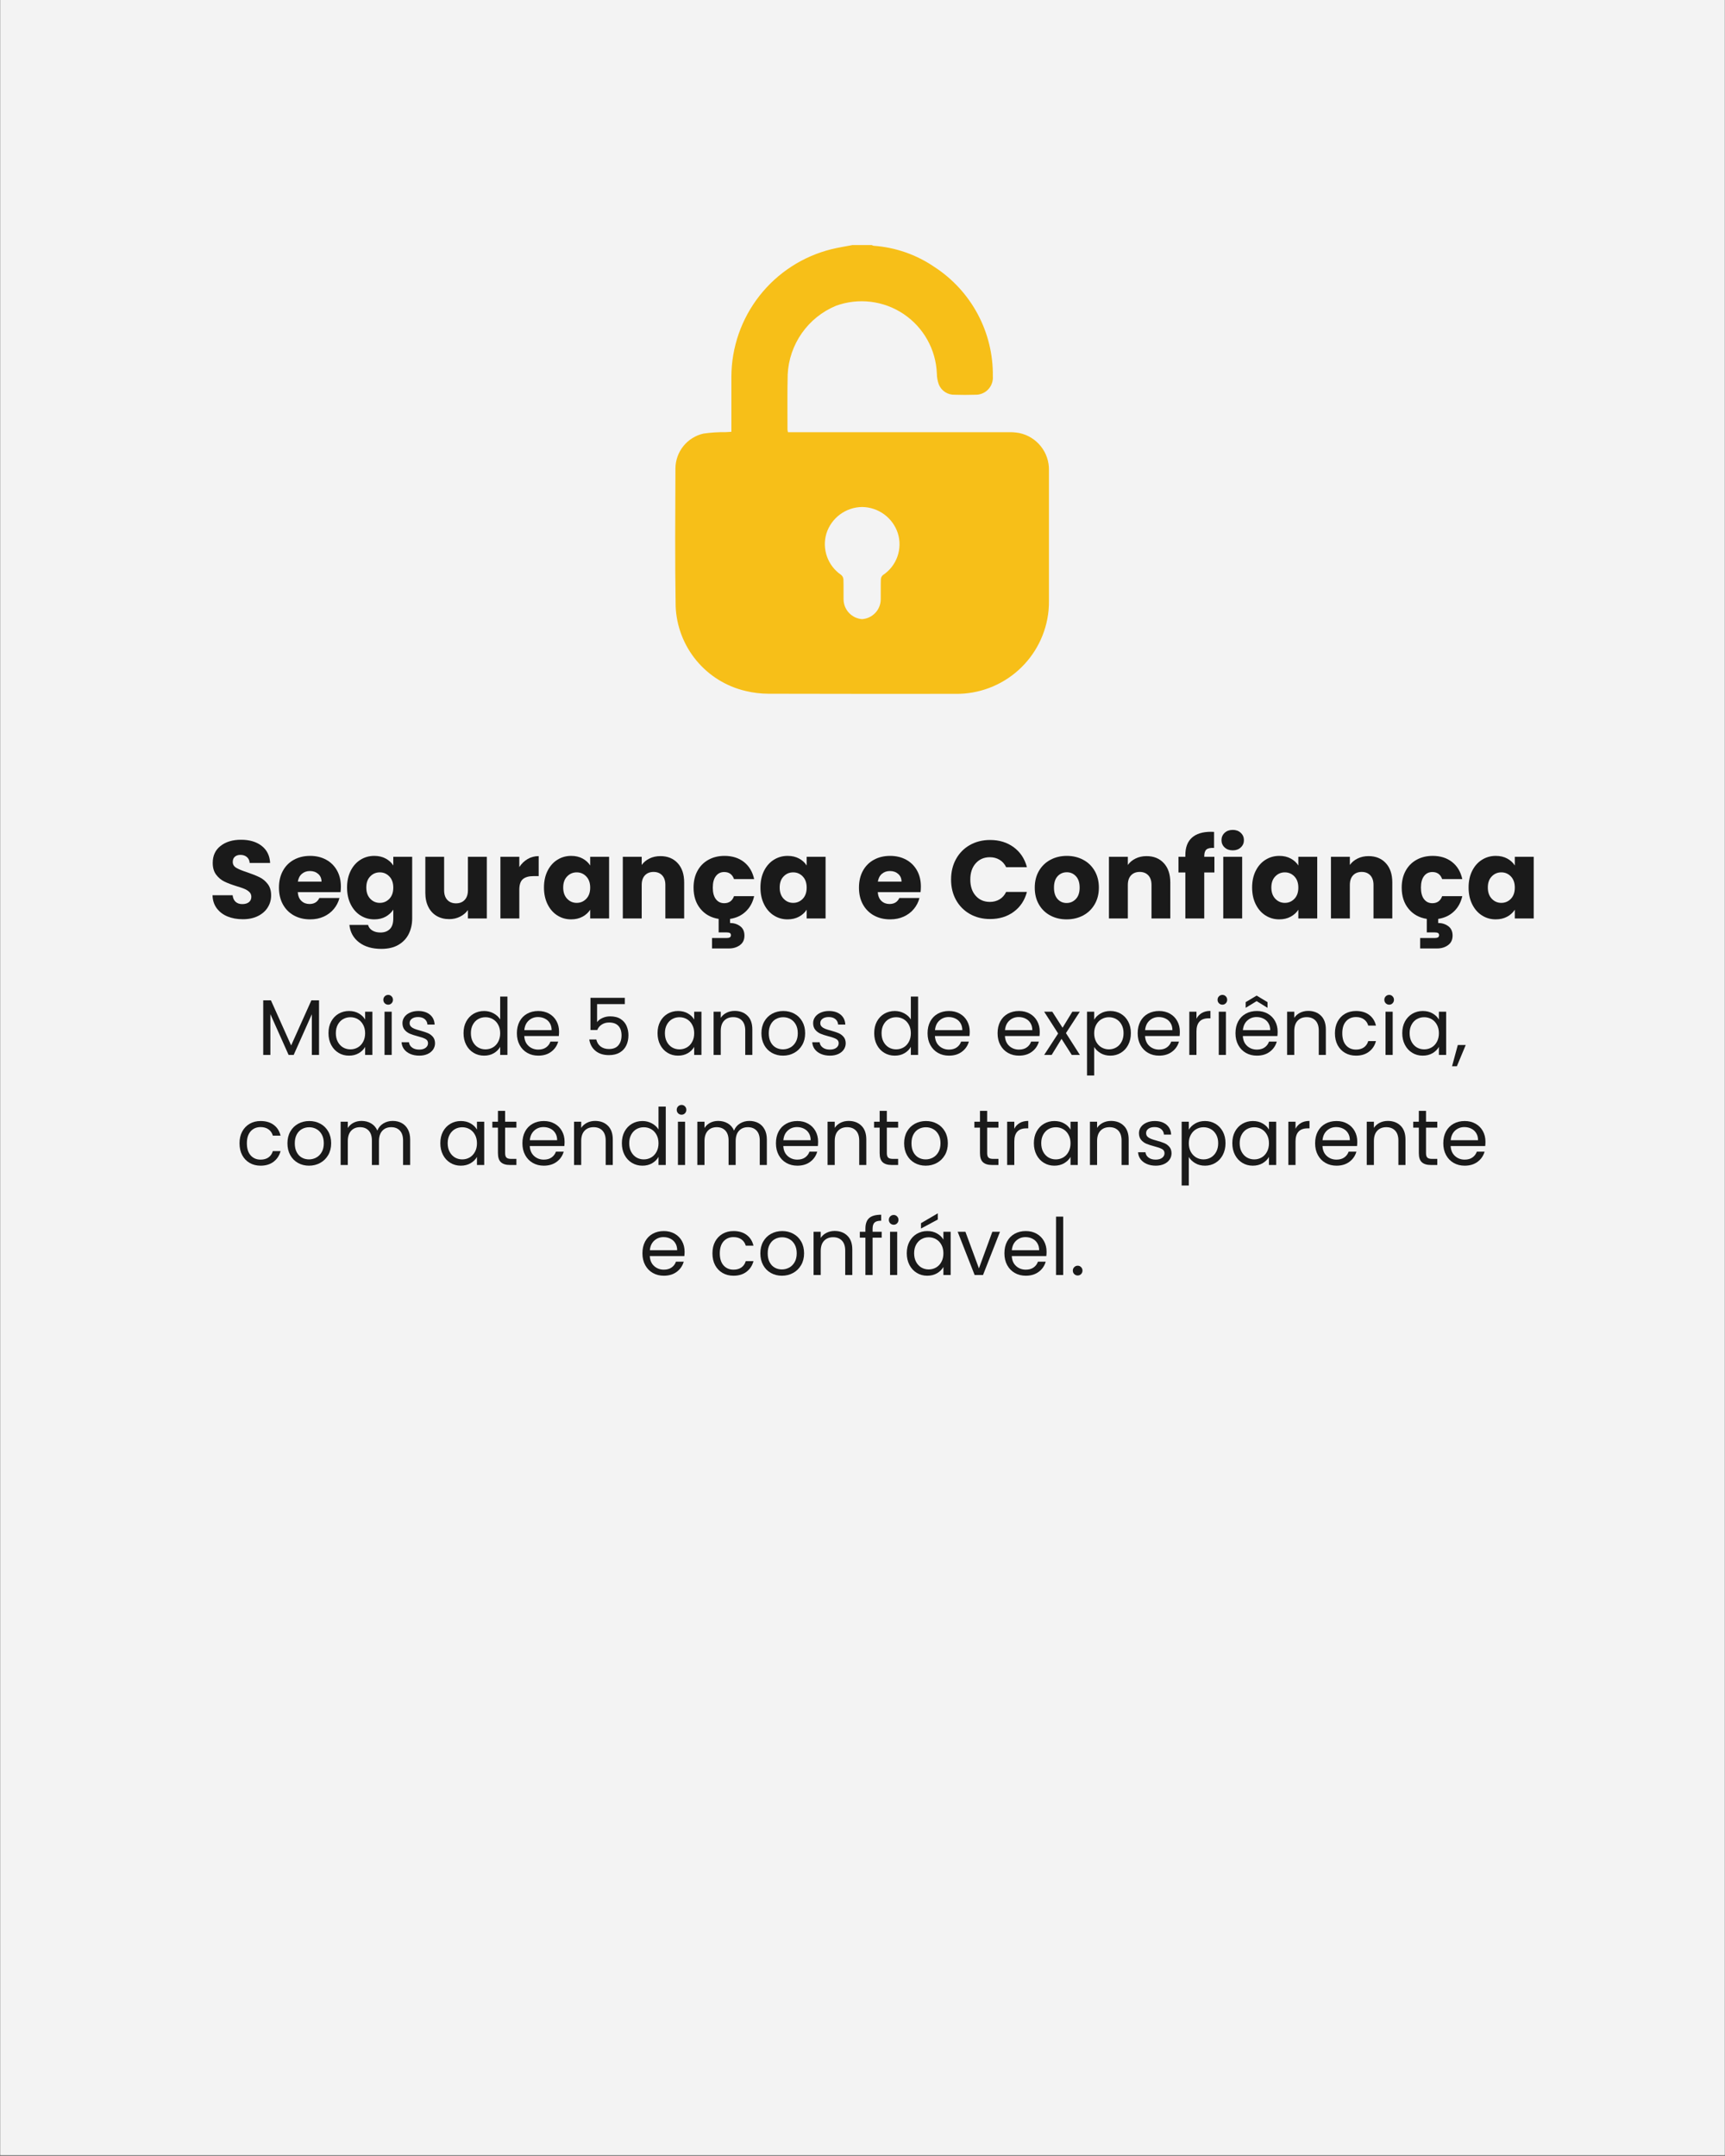 <svg version="1.2" preserveAspectRatio="xMidYMid meet" height="1350" viewBox="0 0 810 1012.5" zoomAndPan="magnify" width="1080" xmlns:xlink="http://www.w3.org/1999/xlink" xmlns="http://www.w3.org/2000/svg"><rect x="0" y="0" width="810" height="1012.5" fill="#808080" stroke="none"/><defs><clipPath id="2180f0adcb"><path d="M 0.199 0 L 809.801 0 L 809.801 1012 L 0.199 1012 Z M 0.199 0"></path></clipPath><clipPath id="5ce75a04b6"><path d="M 317.051 115.047 L 493 115.047 L 493 326 L 317.051 326 Z M 317.051 115.047"></path></clipPath></defs><g id="2ca408dd60"><g clip-path="url(#2180f0adcb)" clip-rule="nonzero"><path d="M 0.199 0 L 809.801 0 L 809.801 1012 L 0.199 1012 Z M 0.199 0" style="stroke:none;fill-rule:nonzero;fill:#ffffff;fill-opacity:1;"></path><path d="M 0.199 0 L 809.801 0 L 809.801 1012 L 0.199 1012 Z M 0.199 0" style="stroke:none;fill-rule:nonzero;fill:#f3f3f3;fill-opacity:1;"></path></g><g clip-path="url(#5ce75a04b6)" clip-rule="nonzero"><path d="M 400.281 115.086 L 409.332 115.086 C 409.617 115.238 409.914 115.352 410.23 115.422 C 415.348 115.789 420.332 116.816 425.18 118.504 C 430.023 120.195 434.566 122.492 438.801 125.395 C 440.922 126.773 442.949 128.281 444.883 129.918 C 446.816 131.555 448.637 133.305 450.352 135.168 C 452.062 137.035 453.648 139 455.113 141.066 C 456.578 143.133 457.906 145.281 459.102 147.516 C 460.293 149.75 461.34 152.047 462.246 154.414 C 463.148 156.781 463.898 159.191 464.496 161.652 C 465.098 164.113 465.539 166.602 465.824 169.117 C 466.109 171.633 466.234 174.156 466.203 176.688 C 466.246 177.258 466.234 177.828 466.156 178.395 C 466.082 178.961 465.949 179.512 465.754 180.051 C 465.562 180.59 465.312 181.102 465.012 181.586 C 464.711 182.074 464.359 182.52 463.961 182.934 C 463.562 183.344 463.129 183.707 462.652 184.027 C 462.176 184.344 461.672 184.609 461.141 184.82 C 460.609 185.031 460.062 185.184 459.5 185.277 C 458.934 185.371 458.367 185.402 457.797 185.379 C 454.66 185.496 451.484 185.484 448.336 185.379 C 447.539 185.41 446.754 185.324 445.988 185.117 C 445.219 184.906 444.496 184.59 443.828 184.156 C 443.156 183.727 442.566 183.207 442.055 182.594 C 441.547 181.98 441.141 181.305 440.84 180.566 C 440.234 178.883 439.922 177.145 439.91 175.352 C 439.883 174.66 439.836 173.973 439.766 173.285 C 439.695 172.598 439.609 171.91 439.5 171.23 C 439.391 170.547 439.262 169.867 439.113 169.191 C 438.961 168.516 438.793 167.848 438.605 167.184 C 438.418 166.516 438.211 165.859 437.984 165.207 C 437.758 164.551 437.512 163.906 437.246 163.27 C 436.98 162.629 436.695 162 436.395 161.379 C 436.094 160.754 435.773 160.145 435.434 159.539 C 435.098 158.938 434.742 158.344 434.371 157.762 C 433.996 157.18 433.609 156.609 433.203 156.051 C 432.797 155.488 432.375 154.941 431.934 154.406 C 431.496 153.875 431.043 153.352 430.574 152.844 C 430.105 152.336 429.621 151.844 429.125 151.363 C 428.625 150.883 428.117 150.418 427.59 149.969 C 427.066 149.52 426.527 149.086 425.977 148.668 C 425.426 148.25 424.863 147.848 424.289 147.461 C 423.715 147.078 423.133 146.711 422.535 146.359 C 421.941 146.008 421.336 145.676 420.719 145.359 C 420.105 145.043 419.48 144.746 418.848 144.469 C 418.215 144.191 417.574 143.93 416.926 143.688 C 416.277 143.449 415.625 143.227 414.965 143.023 C 414.301 142.82 413.637 142.637 412.965 142.477 C 412.293 142.312 411.617 142.168 410.938 142.043 C 410.258 141.922 409.574 141.816 408.887 141.734 C 408.199 141.648 407.512 141.586 406.824 141.543 C 406.133 141.5 405.441 141.477 404.75 141.473 C 404.059 141.469 403.367 141.488 402.68 141.523 C 401.988 141.562 401.301 141.621 400.613 141.699 C 399.926 141.777 399.242 141.875 398.562 141.992 C 397.879 142.113 397.203 142.25 396.531 142.406 C 395.855 142.566 395.188 142.742 394.527 142.941 C 393.863 143.137 393.207 143.355 392.559 143.59 C 390.949 144.258 389.395 145.031 387.898 145.918 C 386.398 146.809 384.973 147.793 383.613 148.883 C 382.254 149.973 380.98 151.152 379.789 152.422 C 378.598 153.695 377.504 155.043 376.504 156.469 C 375.504 157.895 374.609 159.383 373.824 160.934 C 373.035 162.488 372.359 164.086 371.797 165.734 C 371.234 167.383 370.793 169.062 370.469 170.773 C 370.148 172.484 369.945 174.207 369.867 175.949 C 369.66 184.516 369.785 193.094 369.773 201.672 C 369.812 202.109 369.887 202.539 369.996 202.965 L 372.93 202.965 C 406.461 202.965 439.992 202.965 473.523 202.965 C 475.234 202.922 476.934 203.055 478.617 203.359 C 479.609 203.566 480.574 203.855 481.52 204.23 C 482.461 204.605 483.363 205.059 484.227 205.59 C 485.09 206.121 485.898 206.723 486.656 207.395 C 487.418 208.066 488.113 208.801 488.742 209.594 C 489.375 210.387 489.934 211.227 490.418 212.117 C 490.902 213.008 491.309 213.93 491.633 214.891 C 491.957 215.852 492.195 216.832 492.352 217.836 C 492.504 218.836 492.57 219.844 492.551 220.859 C 492.578 241.164 492.578 261.469 492.551 281.773 C 492.578 283.422 492.516 285.066 492.363 286.707 C 492.234 288.043 492.039 289.367 491.785 290.688 C 491.535 292.004 491.219 293.305 490.844 294.594 C 490.469 295.883 490.035 297.152 489.543 298.398 C 489.051 299.648 488.504 300.871 487.898 302.066 C 487.293 303.266 486.633 304.43 485.918 305.566 C 485.203 306.703 484.438 307.805 483.621 308.867 C 482.805 309.934 481.941 310.957 481.031 311.941 C 480.121 312.926 479.164 313.867 478.164 314.766 C 477.168 315.66 476.129 316.508 475.051 317.309 C 473.973 318.105 472.863 318.855 471.715 319.551 C 470.566 320.246 469.391 320.891 468.184 321.477 C 466.98 322.062 465.746 322.594 464.492 323.066 C 463.238 323.539 461.961 323.953 460.668 324.309 C 459.375 324.664 458.066 324.957 456.746 325.188 C 455.422 325.422 454.094 325.594 452.758 325.703 C 451.418 325.812 450.078 325.859 448.738 325.844 C 419.461 325.844 390.176 325.891 360.898 325.789 C 357.254 325.781 353.664 325.348 350.125 324.496 C 349 324.234 347.891 323.93 346.793 323.574 C 345.691 323.223 344.609 322.828 343.543 322.387 C 342.477 321.945 341.43 321.465 340.406 320.938 C 339.379 320.414 338.375 319.848 337.395 319.238 C 336.41 318.633 335.457 317.984 334.527 317.301 C 333.602 316.617 332.703 315.895 331.832 315.137 C 330.961 314.379 330.125 313.59 329.32 312.762 C 328.512 311.938 327.742 311.078 327.008 310.191 C 326.273 309.301 325.574 308.387 324.914 307.441 C 324.25 306.496 323.629 305.523 323.047 304.527 C 322.465 303.531 321.926 302.516 321.426 301.473 C 320.926 300.434 320.469 299.375 320.055 298.301 C 319.641 297.223 319.273 296.129 318.949 295.023 C 318.625 293.918 318.344 292.797 318.109 291.668 C 317.879 290.539 317.691 289.402 317.547 288.258 C 317.406 287.113 317.312 285.961 317.266 284.809 C 316.918 263.211 317.074 241.598 317.164 219.988 C 317.168 219.043 317.254 218.102 317.414 217.168 C 317.578 216.238 317.82 215.324 318.137 214.434 C 318.453 213.539 318.844 212.68 319.305 211.855 C 319.766 211.027 320.293 210.246 320.887 209.508 C 321.48 208.77 322.133 208.086 322.84 207.457 C 323.547 206.828 324.305 206.266 325.109 205.766 C 325.91 205.262 326.75 204.832 327.625 204.473 C 328.504 204.113 329.402 203.828 330.324 203.621 C 333.781 203.125 337.254 202.902 340.746 202.949 C 341.598 202.902 342.449 202.844 343.434 202.781 L 343.434 200.316 C 343.434 192.48 343.406 184.672 343.434 176.852 C 343.441 175.145 343.516 173.438 343.664 171.738 C 343.812 170.035 344.031 168.34 344.32 166.656 C 344.609 164.973 344.965 163.305 345.395 161.648 C 345.82 159.996 346.312 158.359 346.875 156.746 C 347.438 155.133 348.066 153.547 348.758 151.984 C 349.453 150.422 350.207 148.895 351.027 147.395 C 351.848 145.895 352.73 144.434 353.672 143.008 C 354.613 141.582 355.609 140.195 356.668 138.852 C 357.723 137.508 358.832 136.211 359.996 134.961 C 361.16 133.707 362.371 132.508 363.633 131.355 C 364.898 130.207 366.207 129.109 367.559 128.066 C 368.914 127.023 370.309 126.039 371.742 125.113 C 373.176 124.184 374.648 123.32 376.156 122.512 C 377.664 121.707 379.199 120.965 380.77 120.289 C 382.336 119.609 383.93 119 385.551 118.453 C 387.168 117.906 388.809 117.43 390.465 117.02 C 393.699 116.223 397.008 115.723 400.281 115.086 Z M 404.836 238.094 C 403.902 238.105 402.977 238.188 402.055 238.344 C 401.133 238.5 400.23 238.727 399.348 239.023 C 398.461 239.324 397.605 239.688 396.777 240.121 C 395.949 240.555 395.164 241.047 394.414 241.605 C 393.664 242.16 392.961 242.773 392.309 243.441 C 391.656 244.105 391.059 244.82 390.52 245.582 C 389.977 246.344 389.5 247.141 389.082 247.977 C 388.668 248.812 388.32 249.676 388.043 250.566 C 387.781 251.445 387.59 252.34 387.469 253.25 C 387.348 254.16 387.301 255.074 387.324 255.988 C 387.348 256.906 387.445 257.816 387.613 258.719 C 387.777 259.621 388.016 260.504 388.32 261.367 C 388.629 262.234 389 263.066 389.438 263.875 C 389.875 264.68 390.375 265.445 390.934 266.172 C 391.492 266.902 392.105 267.582 392.77 268.211 C 393.438 268.844 394.148 269.418 394.906 269.938 C 395.578 270.473 395.961 271.168 396.043 272.027 C 396.164 275.16 396.043 278.328 396.105 281.48 C 396.113 282.062 396.172 282.637 396.285 283.207 C 396.398 283.781 396.562 284.336 396.777 284.875 C 396.996 285.414 397.258 285.93 397.57 286.422 C 397.883 286.914 398.234 287.371 398.633 287.797 C 399.027 288.223 399.461 288.609 399.93 288.953 C 400.398 289.297 400.895 289.598 401.418 289.852 C 401.941 290.102 402.484 290.305 403.047 290.457 C 403.605 290.609 404.176 290.711 404.758 290.758 C 405.344 290.723 405.926 290.629 406.496 290.484 C 407.066 290.34 407.621 290.145 408.152 289.895 C 408.688 289.645 409.195 289.348 409.672 289 C 410.148 288.656 410.59 288.27 410.996 287.844 C 411.402 287.414 411.762 286.953 412.082 286.457 C 412.398 285.961 412.668 285.438 412.887 284.891 C 413.105 284.344 413.273 283.781 413.387 283.203 C 413.5 282.625 413.559 282.043 413.562 281.453 C 413.609 278.32 413.516 275.145 413.621 272 C 413.684 271.207 414.016 270.555 414.625 270.043 C 415.402 269.523 416.137 268.949 416.82 268.316 C 417.508 267.68 418.137 266.996 418.711 266.258 C 419.289 265.52 419.801 264.742 420.25 263.922 C 420.699 263.105 421.078 262.254 421.391 261.375 C 421.703 260.492 421.941 259.594 422.105 258.672 C 422.273 257.754 422.363 256.828 422.379 255.891 C 422.398 254.957 422.34 254.027 422.203 253.105 C 422.07 252.18 421.863 251.27 421.582 250.379 C 421.293 249.5 420.938 248.648 420.52 247.824 C 420.098 247 419.613 246.215 419.07 245.465 C 418.527 244.715 417.93 244.012 417.277 243.355 C 416.625 242.699 415.926 242.098 415.18 241.551 C 414.434 241.004 413.648 240.52 412.828 240.094 C 412.004 239.668 411.156 239.309 410.277 239.016 C 409.398 238.719 408.504 238.496 407.594 238.344 C 406.68 238.188 405.762 238.105 404.836 238.094 Z M 404.836 238.094" style="stroke:none;fill-rule:nonzero;fill:#f7bf18;fill-opacity:1;"></path></g><g style="fill:#1a1a1a;fill-opacity:1;"><g transform="translate(86.594, 431.332)"><path d="" style="stroke:none"></path></g></g><g style="fill:#1a1a1a;fill-opacity:1;"><g transform="translate(97.608, 431.332)"><path d="M 16.406 0.359 C 13.738 0.359 11.348 -0.07 9.234 -0.938 C 7.129 -1.801 5.441 -3.082 4.172 -4.781 C 2.91 -6.477 2.25 -8.52 2.188 -10.906 L 11.625 -10.906 C 11.77 -9.551 12.238 -8.52 13.031 -7.812 C 13.832 -7.102 14.867 -6.75 16.141 -6.75 C 17.461 -6.75 18.504 -7.051 19.266 -7.656 C 20.023 -8.258 20.406 -9.098 20.406 -10.172 C 20.406 -11.078 20.102 -11.82 19.5 -12.406 C 18.895 -13 18.148 -13.484 17.266 -13.859 C 16.379 -14.242 15.125 -14.676 13.5 -15.156 C 11.145 -15.883 9.223 -16.613 7.734 -17.344 C 6.242 -18.07 4.961 -19.145 3.891 -20.562 C 2.816 -21.977 2.281 -23.828 2.281 -26.109 C 2.281 -29.504 3.508 -32.16 5.969 -34.078 C 8.426 -36.004 11.629 -36.969 15.578 -36.969 C 19.586 -36.969 22.82 -36.004 25.281 -34.078 C 27.738 -32.16 29.055 -29.488 29.234 -26.062 L 19.625 -26.062 C 19.551 -27.238 19.117 -28.164 18.328 -28.844 C 17.535 -29.52 16.516 -29.859 15.266 -29.859 C 14.191 -29.859 13.328 -29.57 12.672 -29 C 12.016 -28.426 11.688 -27.602 11.688 -26.531 C 11.688 -25.352 12.238 -24.438 13.344 -23.781 C 14.445 -23.125 16.176 -22.414 18.531 -21.656 C 20.883 -20.852 22.797 -20.086 24.266 -19.359 C 25.742 -18.641 27.02 -17.586 28.094 -16.203 C 29.164 -14.816 29.703 -13.035 29.703 -10.859 C 29.703 -8.773 29.172 -6.883 28.109 -5.188 C 27.055 -3.488 25.523 -2.141 23.516 -1.141 C 21.516 -0.141 19.145 0.359 16.406 0.359 Z M 16.406 0.359" style="stroke:none"></path></g></g><g style="fill:#1a1a1a;fill-opacity:1;"><g transform="translate(129.536, 431.332)"><path d="M 30.531 -14.953 C 30.531 -14.117 30.477 -13.254 30.375 -12.359 L 10.281 -12.359 C 10.414 -10.555 10.992 -9.176 12.016 -8.219 C 13.035 -7.27 14.289 -6.797 15.781 -6.797 C 18 -6.797 19.539 -7.734 20.406 -9.609 L 29.859 -9.609 C 29.367 -7.703 28.492 -5.988 27.234 -4.469 C 25.973 -2.945 24.391 -1.75 22.484 -0.875 C 20.578 -0.008 18.445 0.422 16.094 0.422 C 13.258 0.422 10.734 -0.18 8.516 -1.391 C 6.297 -2.609 4.562 -4.344 3.312 -6.594 C 2.07 -8.844 1.453 -11.473 1.453 -14.484 C 1.453 -17.492 2.066 -20.125 3.297 -22.375 C 4.523 -24.625 6.242 -26.352 8.453 -27.562 C 10.672 -28.781 13.219 -29.391 16.094 -29.391 C 18.895 -29.391 21.383 -28.801 23.562 -27.625 C 25.75 -26.445 27.457 -24.766 28.688 -22.578 C 29.914 -20.398 30.531 -17.859 30.531 -14.953 Z M 21.438 -17.297 C 21.438 -18.816 20.914 -20.023 19.875 -20.922 C 18.844 -21.828 17.547 -22.281 15.984 -22.281 C 14.504 -22.281 13.254 -21.844 12.234 -20.969 C 11.211 -20.102 10.578 -18.879 10.328 -17.297 Z M 21.438 -17.297" style="stroke:none"></path></g></g><g style="fill:#1a1a1a;fill-opacity:1;"><g transform="translate(161.516, 431.332)"><path d="M 14.234 -29.391 C 16.273 -29.391 18.062 -28.973 19.594 -28.141 C 21.133 -27.305 22.32 -26.219 23.156 -24.875 L 23.156 -28.969 L 32.031 -28.969 L 32.031 -0.047 C 32.031 2.617 31.504 5.031 30.453 7.188 C 29.398 9.352 27.789 11.078 25.625 12.359 C 23.457 13.641 20.766 14.281 17.547 14.281 C 13.254 14.281 9.773 13.266 7.109 11.234 C 4.441 9.211 2.922 6.473 2.547 3.016 L 11.312 3.016 C 11.594 4.117 12.25 4.988 13.281 5.625 C 14.32 6.27 15.609 6.594 17.141 6.594 C 18.973 6.594 20.43 6.062 21.516 5 C 22.609 3.945 23.156 2.266 23.156 -0.047 L 23.156 -4.156 C 22.289 -2.801 21.098 -1.695 19.578 -0.844 C 18.055 0 16.273 0.422 14.234 0.422 C 11.836 0.422 9.672 -0.191 7.734 -1.422 C 5.797 -2.648 4.266 -4.398 3.141 -6.672 C 2.016 -8.941 1.453 -11.562 1.453 -14.531 C 1.453 -17.508 2.016 -20.125 3.141 -22.375 C 4.266 -24.625 5.797 -26.352 7.734 -27.562 C 9.672 -28.781 11.836 -29.391 14.234 -29.391 Z M 23.156 -14.484 C 23.156 -16.703 22.539 -18.453 21.312 -19.734 C 20.082 -21.016 18.586 -21.656 16.828 -21.656 C 15.055 -21.656 13.555 -21.02 12.328 -19.75 C 11.098 -18.488 10.484 -16.75 10.484 -14.531 C 10.484 -12.32 11.098 -10.566 12.328 -9.266 C 13.555 -7.973 15.055 -7.328 16.828 -7.328 C 18.586 -7.328 20.082 -7.961 21.312 -9.234 C 22.539 -10.516 23.156 -12.266 23.156 -14.484 Z M 23.156 -14.484" style="stroke:none"></path></g></g><g style="fill:#1a1a1a;fill-opacity:1;"><g transform="translate(196.766, 431.332)"><path d="M 31.828 -28.969 L 31.828 0 L 22.953 0 L 22.953 -3.953 C 22.047 -2.672 20.82 -1.641 19.281 -0.859 C 17.75 -0.078 16.047 0.312 14.172 0.312 C 11.961 0.312 10.008 -0.176 8.312 -1.156 C 6.613 -2.145 5.297 -3.57 4.359 -5.438 C 3.422 -7.312 2.953 -9.516 2.953 -12.047 L 2.953 -28.969 L 11.781 -28.969 L 11.781 -13.234 C 11.781 -11.297 12.281 -9.789 13.281 -8.719 C 14.289 -7.645 15.645 -7.109 17.344 -7.109 C 19.07 -7.109 20.438 -7.645 21.438 -8.719 C 22.445 -9.789 22.953 -11.297 22.953 -13.234 L 22.953 -28.969 Z M 31.828 -28.969" style="stroke:none"></path></g></g><g style="fill:#1a1a1a;fill-opacity:1;"><g transform="translate(231.757, 431.332)"><path d="M 12.094 -24.141 C 13.133 -25.734 14.43 -26.988 15.984 -27.906 C 17.547 -28.82 19.281 -29.281 21.188 -29.281 L 21.188 -19.891 L 18.75 -19.891 C 16.531 -19.891 14.863 -19.41 13.75 -18.453 C 12.645 -17.504 12.094 -15.836 12.094 -13.453 L 12.094 0 L 3.219 0 L 3.219 -28.969 L 12.094 -28.969 Z M 12.094 -24.141" style="stroke:none"></path></g></g><g style="fill:#1a1a1a;fill-opacity:1;"><g transform="translate(253.977, 431.332)"><path d="M 1.453 -14.531 C 1.453 -17.508 2.016 -20.125 3.141 -22.375 C 4.266 -24.625 5.797 -26.352 7.734 -27.562 C 9.672 -28.781 11.836 -29.391 14.234 -29.391 C 16.273 -29.391 18.062 -28.973 19.594 -28.141 C 21.133 -27.305 22.32 -26.219 23.156 -24.875 L 23.156 -28.969 L 32.031 -28.969 L 32.031 0 L 23.156 0 L 23.156 -4.109 C 22.289 -2.754 21.086 -1.66 19.547 -0.828 C 18.004 0.004 16.211 0.422 14.172 0.422 C 11.816 0.422 9.672 -0.191 7.734 -1.422 C 5.797 -2.648 4.266 -4.398 3.141 -6.672 C 2.016 -8.941 1.453 -11.562 1.453 -14.531 Z M 23.156 -14.484 C 23.156 -16.703 22.539 -18.453 21.312 -19.734 C 20.082 -21.016 18.586 -21.656 16.828 -21.656 C 15.055 -21.656 13.555 -21.02 12.328 -19.75 C 11.098 -18.488 10.484 -16.75 10.484 -14.531 C 10.484 -12.32 11.098 -10.566 12.328 -9.266 C 13.555 -7.973 15.055 -7.328 16.828 -7.328 C 18.586 -7.328 20.082 -7.961 21.312 -9.234 C 22.539 -10.516 23.156 -12.266 23.156 -14.484 Z M 23.156 -14.484" style="stroke:none"></path></g></g><g style="fill:#1a1a1a;fill-opacity:1;"><g transform="translate(289.228, 431.332)"><path d="M 20.875 -29.281 C 24.258 -29.281 26.961 -28.18 28.984 -25.984 C 31.016 -23.785 32.031 -20.766 32.031 -16.922 L 32.031 0 L 23.203 0 L 23.203 -15.734 C 23.203 -17.672 22.703 -19.176 21.703 -20.25 C 20.703 -21.32 19.352 -21.859 17.656 -21.859 C 15.957 -21.859 14.602 -21.32 13.594 -20.25 C 12.594 -19.176 12.094 -17.672 12.094 -15.734 L 12.094 0 L 3.219 0 L 3.219 -28.969 L 12.094 -28.969 L 12.094 -25.125 C 13 -26.406 14.211 -27.414 15.734 -28.156 C 17.254 -28.906 18.969 -29.281 20.875 -29.281 Z M 20.875 -29.281" style="stroke:none"></path></g></g><g style="fill:#1a1a1a;fill-opacity:1;"><g transform="translate(324.219, 431.332)"><path d="M 15.844 -7.172 C 18.125 -7.172 19.66 -8.273 20.453 -10.484 L 29.906 -10.484 C 29.25 -7.547 27.93 -5.141 25.953 -3.266 C 23.984 -1.398 21.531 -0.242 18.594 0.203 L 18.594 2.125 C 20.383 2.125 21.957 2.617 23.312 3.609 C 24.664 4.598 25.344 6.078 25.344 8.047 C 25.344 10.016 24.629 11.508 23.203 12.531 C 21.785 13.562 20.094 14.078 18.125 14.078 L 10.125 14.078 L 10.125 9.188 L 16.922 9.188 C 17.617 9.188 18.141 9.082 18.484 8.875 C 18.828 8.664 19 8.32 19 7.844 C 19 7.352 18.828 7.016 18.484 6.828 C 18.141 6.641 17.617 6.547 16.922 6.547 L 13.234 6.547 L 13.234 0.203 C 9.672 -0.348 6.816 -1.93 4.672 -4.547 C 2.523 -7.16 1.453 -10.473 1.453 -14.484 C 1.453 -17.492 2.066 -20.125 3.297 -22.375 C 4.523 -24.625 6.238 -26.352 8.438 -27.562 C 10.633 -28.781 13.148 -29.391 15.984 -29.391 C 19.617 -29.391 22.656 -28.438 25.094 -26.531 C 27.539 -24.625 29.145 -21.941 29.906 -18.484 L 20.453 -18.484 C 19.66 -20.703 18.125 -21.812 15.844 -21.812 C 14.207 -21.812 12.906 -21.176 11.938 -19.906 C 10.969 -18.645 10.484 -16.836 10.484 -14.484 C 10.484 -12.129 10.969 -10.32 11.938 -9.062 C 12.906 -7.801 14.207 -7.172 15.844 -7.172 Z M 15.844 -7.172" style="stroke:none"></path></g></g><g style="fill:#1a1a1a;fill-opacity:1;"><g transform="translate(355.628, 431.332)"><path d="M 1.453 -14.531 C 1.453 -17.508 2.016 -20.125 3.141 -22.375 C 4.266 -24.625 5.797 -26.352 7.734 -27.562 C 9.672 -28.781 11.836 -29.391 14.234 -29.391 C 16.273 -29.391 18.062 -28.973 19.594 -28.141 C 21.133 -27.305 22.32 -26.219 23.156 -24.875 L 23.156 -28.969 L 32.031 -28.969 L 32.031 0 L 23.156 0 L 23.156 -4.109 C 22.289 -2.754 21.086 -1.66 19.547 -0.828 C 18.004 0.004 16.211 0.422 14.172 0.422 C 11.816 0.422 9.672 -0.191 7.734 -1.422 C 5.797 -2.648 4.266 -4.398 3.141 -6.672 C 2.016 -8.941 1.453 -11.562 1.453 -14.531 Z M 23.156 -14.484 C 23.156 -16.703 22.539 -18.453 21.312 -19.734 C 20.082 -21.016 18.586 -21.656 16.828 -21.656 C 15.055 -21.656 13.555 -21.02 12.328 -19.75 C 11.098 -18.488 10.484 -16.75 10.484 -14.531 C 10.484 -12.32 11.098 -10.566 12.328 -9.266 C 13.555 -7.973 15.055 -7.328 16.828 -7.328 C 18.586 -7.328 20.082 -7.961 21.312 -9.234 C 22.539 -10.516 23.156 -12.266 23.156 -14.484 Z M 23.156 -14.484" style="stroke:none"></path></g></g><g style="fill:#1a1a1a;fill-opacity:1;"><g transform="translate(390.879, 431.332)"><path d="" style="stroke:none"></path></g></g><g style="fill:#1a1a1a;fill-opacity:1;"><g transform="translate(401.885, 431.332)"><path d="M 30.531 -14.953 C 30.531 -14.117 30.477 -13.254 30.375 -12.359 L 10.281 -12.359 C 10.414 -10.555 10.992 -9.176 12.016 -8.219 C 13.035 -7.27 14.289 -6.797 15.781 -6.797 C 18 -6.797 19.539 -7.734 20.406 -9.609 L 29.859 -9.609 C 29.367 -7.703 28.492 -5.988 27.234 -4.469 C 25.973 -2.945 24.391 -1.75 22.484 -0.875 C 20.578 -0.008 18.445 0.422 16.094 0.422 C 13.258 0.422 10.734 -0.18 8.516 -1.391 C 6.297 -2.609 4.562 -4.344 3.312 -6.594 C 2.07 -8.844 1.453 -11.473 1.453 -14.484 C 1.453 -17.492 2.066 -20.125 3.297 -22.375 C 4.523 -24.625 6.242 -26.352 8.453 -27.562 C 10.672 -28.781 13.219 -29.391 16.094 -29.391 C 18.895 -29.391 21.383 -28.801 23.562 -27.625 C 25.75 -26.445 27.457 -24.766 28.688 -22.578 C 29.914 -20.398 30.531 -17.859 30.531 -14.953 Z M 21.438 -17.297 C 21.438 -18.816 20.914 -20.023 19.875 -20.922 C 18.844 -21.828 17.547 -22.281 15.984 -22.281 C 14.504 -22.281 13.254 -21.844 12.234 -20.969 C 11.211 -20.102 10.578 -18.879 10.328 -17.297 Z M 21.438 -17.297" style="stroke:none"></path></g></g><g style="fill:#1a1a1a;fill-opacity:1;"><g transform="translate(433.865, 431.332)"><path d="" style="stroke:none"></path></g></g><g style="fill:#1a1a1a;fill-opacity:1;"><g transform="translate(444.871, 431.332)"><path d="M 1.719 -18.281 C 1.719 -21.875 2.492 -25.082 4.047 -27.906 C 5.609 -30.727 7.781 -32.926 10.562 -34.5 C 13.352 -36.07 16.516 -36.859 20.047 -36.859 C 24.367 -36.859 28.07 -35.719 31.156 -33.438 C 34.238 -31.156 36.297 -28.039 37.328 -24.094 L 27.578 -24.094 C 26.848 -25.613 25.816 -26.77 24.484 -27.562 C 23.148 -28.363 21.633 -28.766 19.938 -28.766 C 17.207 -28.766 14.992 -27.812 13.297 -25.906 C 11.598 -24 10.75 -21.457 10.75 -18.281 C 10.75 -15.094 11.598 -12.547 13.297 -10.641 C 14.992 -8.734 17.207 -7.781 19.938 -7.781 C 21.633 -7.781 23.148 -8.176 24.484 -8.969 C 25.816 -9.77 26.848 -10.938 27.578 -12.469 L 37.328 -12.469 C 36.297 -8.52 34.238 -5.41 31.156 -3.141 C 28.07 -0.867 24.367 0.266 20.047 0.266 C 16.516 0.266 13.352 -0.52 10.562 -2.094 C 7.781 -3.676 5.609 -5.867 4.047 -8.672 C 2.492 -11.473 1.719 -14.676 1.719 -18.281 Z M 1.719 -18.281" style="stroke:none"></path></g></g><g style="fill:#1a1a1a;fill-opacity:1;"><g transform="translate(484.431, 431.332)"><path d="M 16.406 0.422 C 13.57 0.422 11.02 -0.18 8.75 -1.391 C 6.477 -2.609 4.691 -4.344 3.391 -6.594 C 2.098 -8.844 1.453 -11.473 1.453 -14.484 C 1.453 -17.461 2.109 -20.082 3.422 -22.344 C 4.742 -24.613 6.547 -26.352 8.828 -27.562 C 11.109 -28.781 13.672 -29.391 16.516 -29.391 C 19.348 -29.391 21.906 -28.781 24.188 -27.562 C 26.477 -26.352 28.281 -24.613 29.594 -22.344 C 30.906 -20.082 31.562 -17.461 31.562 -14.484 C 31.562 -11.504 30.895 -8.879 29.562 -6.609 C 28.238 -4.348 26.426 -2.609 24.125 -1.391 C 21.82 -0.18 19.25 0.422 16.406 0.422 Z M 16.406 -7.266 C 18.102 -7.266 19.547 -7.883 20.734 -9.125 C 21.93 -10.375 22.531 -12.16 22.531 -14.484 C 22.531 -16.805 21.953 -18.586 20.797 -19.828 C 19.641 -21.078 18.211 -21.703 16.516 -21.703 C 14.785 -21.703 13.348 -21.086 12.203 -19.859 C 11.055 -18.629 10.484 -16.836 10.484 -14.484 C 10.484 -12.16 11.047 -10.375 12.172 -9.125 C 13.297 -7.883 14.707 -7.266 16.406 -7.266 Z M 16.406 -7.266" style="stroke:none"></path></g></g><g style="fill:#1a1a1a;fill-opacity:1;"><g transform="translate(517.501, 431.332)"><path d="M 20.875 -29.281 C 24.258 -29.281 26.961 -28.18 28.984 -25.984 C 31.016 -23.785 32.031 -20.766 32.031 -16.922 L 32.031 0 L 23.203 0 L 23.203 -15.734 C 23.203 -17.672 22.703 -19.176 21.703 -20.25 C 20.703 -21.32 19.352 -21.859 17.656 -21.859 C 15.957 -21.859 14.602 -21.32 13.594 -20.25 C 12.594 -19.176 12.094 -17.672 12.094 -15.734 L 12.094 0 L 3.219 0 L 3.219 -28.969 L 12.094 -28.969 L 12.094 -25.125 C 13 -26.406 14.211 -27.414 15.734 -28.156 C 17.254 -28.906 18.969 -29.281 20.875 -29.281 Z M 20.875 -29.281" style="stroke:none"></path></g></g><g style="fill:#1a1a1a;fill-opacity:1;"><g transform="translate(552.492, 431.332)"><path d="M 17.75 -21.594 L 12.984 -21.594 L 12.984 0 L 4.109 0 L 4.109 -21.594 L 0.875 -21.594 L 0.875 -28.969 L 4.109 -28.969 L 4.109 -29.797 C 4.109 -33.367 5.129 -36.078 7.172 -37.922 C 9.211 -39.773 12.203 -40.703 16.141 -40.703 C 16.805 -40.703 17.289 -40.688 17.594 -40.656 L 17.594 -33.125 C 15.906 -33.227 14.711 -32.984 14.016 -32.391 C 13.328 -31.805 12.984 -30.754 12.984 -29.234 L 12.984 -28.969 L 17.75 -28.969 Z M 17.75 -21.594" style="stroke:none"></path></g><g transform="translate(571.182, 431.332)"><path d="M 7.688 -31.984 C 6.125 -31.984 4.848 -32.441 3.859 -33.359 C 2.879 -34.273 2.391 -35.41 2.391 -36.766 C 2.391 -38.148 2.879 -39.301 3.859 -40.219 C 4.848 -41.133 6.125 -41.594 7.688 -41.594 C 9.207 -41.594 10.457 -41.133 11.438 -40.219 C 12.426 -39.301 12.922 -38.148 12.922 -36.766 C 12.922 -35.41 12.426 -34.273 11.438 -33.359 C 10.457 -32.441 9.207 -31.984 7.688 -31.984 Z M 12.094 -28.969 L 12.094 0 L 3.219 0 L 3.219 -28.969 Z M 12.094 -28.969" style="stroke:none"></path></g></g><g style="fill:#1a1a1a;fill-opacity:1;"><g transform="translate(586.497, 431.332)"><path d="M 1.453 -14.531 C 1.453 -17.508 2.016 -20.125 3.141 -22.375 C 4.266 -24.625 5.797 -26.352 7.734 -27.562 C 9.672 -28.781 11.836 -29.391 14.234 -29.391 C 16.273 -29.391 18.062 -28.973 19.594 -28.141 C 21.133 -27.305 22.32 -26.219 23.156 -24.875 L 23.156 -28.969 L 32.031 -28.969 L 32.031 0 L 23.156 0 L 23.156 -4.109 C 22.289 -2.754 21.086 -1.66 19.547 -0.828 C 18.004 0.004 16.211 0.422 14.172 0.422 C 11.816 0.422 9.672 -0.191 7.734 -1.422 C 5.797 -2.648 4.266 -4.398 3.141 -6.672 C 2.016 -8.941 1.453 -11.562 1.453 -14.531 Z M 23.156 -14.484 C 23.156 -16.703 22.539 -18.453 21.312 -19.734 C 20.082 -21.016 18.586 -21.656 16.828 -21.656 C 15.055 -21.656 13.555 -21.02 12.328 -19.75 C 11.098 -18.488 10.484 -16.75 10.484 -14.531 C 10.484 -12.32 11.098 -10.566 12.328 -9.266 C 13.555 -7.973 15.055 -7.328 16.828 -7.328 C 18.586 -7.328 20.082 -7.961 21.312 -9.234 C 22.539 -10.516 23.156 -12.266 23.156 -14.484 Z M 23.156 -14.484" style="stroke:none"></path></g></g><g style="fill:#1a1a1a;fill-opacity:1;"><g transform="translate(621.747, 431.332)"><path d="M 20.875 -29.281 C 24.258 -29.281 26.961 -28.18 28.984 -25.984 C 31.016 -23.785 32.031 -20.766 32.031 -16.922 L 32.031 0 L 23.203 0 L 23.203 -15.734 C 23.203 -17.672 22.703 -19.176 21.703 -20.25 C 20.703 -21.32 19.352 -21.859 17.656 -21.859 C 15.957 -21.859 14.602 -21.32 13.594 -20.25 C 12.594 -19.176 12.094 -17.672 12.094 -15.734 L 12.094 0 L 3.219 0 L 3.219 -28.969 L 12.094 -28.969 L 12.094 -25.125 C 13 -26.406 14.211 -27.414 15.734 -28.156 C 17.254 -28.906 18.969 -29.281 20.875 -29.281 Z M 20.875 -29.281" style="stroke:none"></path></g></g><g style="fill:#1a1a1a;fill-opacity:1;"><g transform="translate(656.738, 431.332)"><path d="M 15.844 -7.172 C 18.125 -7.172 19.66 -8.273 20.453 -10.484 L 29.906 -10.484 C 29.25 -7.547 27.93 -5.141 25.953 -3.266 C 23.984 -1.398 21.531 -0.242 18.594 0.203 L 18.594 2.125 C 20.383 2.125 21.957 2.617 23.312 3.609 C 24.664 4.598 25.344 6.078 25.344 8.047 C 25.344 10.016 24.629 11.508 23.203 12.531 C 21.785 13.562 20.094 14.078 18.125 14.078 L 10.125 14.078 L 10.125 9.188 L 16.922 9.188 C 17.617 9.188 18.141 9.082 18.484 8.875 C 18.828 8.664 19 8.32 19 7.844 C 19 7.352 18.828 7.016 18.484 6.828 C 18.141 6.641 17.617 6.547 16.922 6.547 L 13.234 6.547 L 13.234 0.203 C 9.672 -0.348 6.816 -1.93 4.672 -4.547 C 2.523 -7.16 1.453 -10.473 1.453 -14.484 C 1.453 -17.492 2.066 -20.125 3.297 -22.375 C 4.523 -24.625 6.238 -26.352 8.438 -27.562 C 10.633 -28.781 13.148 -29.391 15.984 -29.391 C 19.617 -29.391 22.656 -28.438 25.094 -26.531 C 27.539 -24.625 29.145 -21.941 29.906 -18.484 L 20.453 -18.484 C 19.66 -20.703 18.125 -21.812 15.844 -21.812 C 14.207 -21.812 12.906 -21.176 11.938 -19.906 C 10.969 -18.645 10.484 -16.836 10.484 -14.484 C 10.484 -12.129 10.969 -10.32 11.938 -9.062 C 12.906 -7.801 14.207 -7.172 15.844 -7.172 Z M 15.844 -7.172" style="stroke:none"></path></g></g><g style="fill:#1a1a1a;fill-opacity:1;"><g transform="translate(688.147, 431.332)"><path d="M 1.453 -14.531 C 1.453 -17.508 2.016 -20.125 3.141 -22.375 C 4.266 -24.625 5.797 -26.352 7.734 -27.562 C 9.672 -28.781 11.836 -29.391 14.234 -29.391 C 16.273 -29.391 18.062 -28.973 19.594 -28.141 C 21.133 -27.305 22.32 -26.219 23.156 -24.875 L 23.156 -28.969 L 32.031 -28.969 L 32.031 0 L 23.156 0 L 23.156 -4.109 C 22.289 -2.754 21.086 -1.66 19.547 -0.828 C 18.004 0.004 16.211 0.422 14.172 0.422 C 11.816 0.422 9.672 -0.191 7.734 -1.422 C 5.797 -2.648 4.266 -4.398 3.141 -6.672 C 2.016 -8.941 1.453 -11.562 1.453 -14.531 Z M 23.156 -14.484 C 23.156 -16.703 22.539 -18.453 21.312 -19.734 C 20.082 -21.016 18.586 -21.656 16.828 -21.656 C 15.055 -21.656 13.555 -21.02 12.328 -19.75 C 11.098 -18.488 10.484 -16.75 10.484 -14.531 C 10.484 -12.32 11.098 -10.566 12.328 -9.266 C 13.555 -7.973 15.055 -7.328 16.828 -7.328 C 18.586 -7.328 20.082 -7.961 21.312 -9.234 C 22.539 -10.516 23.156 -12.266 23.156 -14.484 Z M 23.156 -14.484" style="stroke:none"></path></g></g><g style="fill:#1a1a1a;fill-opacity:1;"><g transform="translate(120.741, 495.425)"><path d="M 29.062 -25.641 L 29.062 0 L 25.688 0 L 25.688 -19.125 L 17.156 0 L 14.781 0 L 6.219 -19.156 L 6.219 0 L 2.859 0 L 2.859 -25.641 L 6.484 -25.641 L 15.969 -4.453 L 25.469 -25.641 Z M 29.062 -25.641" style="stroke:none"></path></g></g><g style="fill:#1a1a1a;fill-opacity:1;"><g transform="translate(152.652, 495.425)"><path d="M 1.594 -10.234 C 1.594 -12.305 2.008 -14.125 2.844 -15.688 C 3.688 -17.258 4.844 -18.477 6.312 -19.344 C 7.789 -20.207 9.43 -20.641 11.234 -20.641 C 13.004 -20.641 14.547 -20.254 15.859 -19.484 C 17.172 -18.723 18.148 -17.766 18.797 -16.609 L 18.797 -20.312 L 22.203 -20.312 L 22.203 0 L 18.797 0 L 18.797 -3.781 C 18.129 -2.594 17.133 -1.609 15.812 -0.828 C 14.488 -0.055 12.945 0.328 11.188 0.328 C 9.383 0.328 7.754 -0.113 6.297 -1 C 4.836 -1.883 3.688 -3.129 2.844 -4.734 C 2.008 -6.348 1.594 -8.18 1.594 -10.234 Z M 18.797 -10.188 C 18.797 -11.719 18.484 -13.051 17.859 -14.188 C 17.242 -15.332 16.41 -16.207 15.359 -16.812 C 14.305 -17.414 13.148 -17.719 11.891 -17.719 C 10.629 -17.719 9.477 -17.422 8.438 -16.828 C 7.406 -16.234 6.582 -15.367 5.969 -14.234 C 5.352 -13.098 5.047 -11.766 5.047 -10.234 C 5.047 -8.672 5.352 -7.316 5.969 -6.172 C 6.582 -5.023 7.406 -4.145 8.438 -3.531 C 9.477 -2.926 10.629 -2.625 11.891 -2.625 C 13.148 -2.625 14.305 -2.926 15.359 -3.531 C 16.41 -4.145 17.242 -5.023 17.859 -6.172 C 18.484 -7.316 18.797 -8.656 18.797 -10.188 Z M 18.797 -10.188" style="stroke:none"></path></g></g><g style="fill:#1a1a1a;fill-opacity:1;"><g transform="translate(177.707, 495.425)"><path d="M 4.594 -23.609 C 3.945 -23.609 3.398 -23.828 2.953 -24.266 C 2.516 -24.711 2.297 -25.258 2.297 -25.906 C 2.297 -26.551 2.516 -27.094 2.953 -27.531 C 3.398 -27.977 3.945 -28.203 4.594 -28.203 C 5.207 -28.203 5.727 -27.977 6.156 -27.531 C 6.594 -27.094 6.812 -26.551 6.812 -25.906 C 6.812 -25.258 6.594 -24.711 6.156 -24.266 C 5.727 -23.828 5.207 -23.609 4.594 -23.609 Z M 6.219 -20.312 L 6.219 0 L 2.859 0 L 2.859 -20.312 Z M 6.219 -20.312" style="stroke:none"></path></g></g><g style="fill:#1a1a1a;fill-opacity:1;"><g transform="translate(186.824, 495.425)"><path d="M 10.047 0.328 C 8.484 0.328 7.082 0.062 5.844 -0.469 C 4.613 -1 3.641 -1.738 2.922 -2.688 C 2.211 -3.633 1.816 -4.727 1.734 -5.969 L 5.219 -5.969 C 5.32 -4.957 5.801 -4.129 6.656 -3.484 C 7.508 -2.836 8.625 -2.516 10 -2.516 C 11.289 -2.516 12.305 -2.797 13.047 -3.359 C 13.785 -3.93 14.156 -4.648 14.156 -5.516 C 14.156 -6.41 13.758 -7.07 12.969 -7.5 C 12.176 -7.938 10.953 -8.363 9.297 -8.781 C 7.797 -9.176 6.566 -9.578 5.609 -9.984 C 4.66 -10.391 3.848 -10.992 3.172 -11.797 C 2.492 -12.609 2.156 -13.664 2.156 -14.969 C 2.156 -16.008 2.461 -16.961 3.078 -17.828 C 3.691 -18.691 4.566 -19.375 5.703 -19.875 C 6.836 -20.383 8.133 -20.641 9.594 -20.641 C 11.844 -20.641 13.66 -20.07 15.047 -18.938 C 16.43 -17.801 17.172 -16.242 17.266 -14.266 L 13.891 -14.266 C 13.816 -15.328 13.391 -16.18 12.609 -16.828 C 11.836 -17.473 10.797 -17.797 9.484 -17.797 C 8.273 -17.797 7.312 -17.535 6.594 -17.016 C 5.875 -16.492 5.516 -15.812 5.516 -14.969 C 5.516 -14.301 5.727 -13.75 6.156 -13.312 C 6.594 -12.883 7.141 -12.539 7.797 -12.281 C 8.453 -12.02 9.363 -11.734 10.531 -11.422 C 11.988 -11.023 13.172 -10.633 14.078 -10.25 C 14.992 -9.863 15.781 -9.285 16.438 -8.516 C 17.094 -7.754 17.43 -6.754 17.453 -5.516 C 17.453 -4.41 17.145 -3.41 16.531 -2.516 C 15.914 -1.629 15.047 -0.93 13.922 -0.422 C 12.797 0.078 11.504 0.328 10.047 0.328 Z M 10.047 0.328" style="stroke:none"></path></g></g><g style="fill:#1a1a1a;fill-opacity:1;"><g transform="translate(206.171, 495.425)"><path d="" style="stroke:none"></path></g></g><g style="fill:#1a1a1a;fill-opacity:1;"><g transform="translate(216.067, 495.425)"><path d="M 1.594 -10.234 C 1.594 -12.305 2.008 -14.125 2.844 -15.688 C 3.688 -17.258 4.844 -18.477 6.312 -19.344 C 7.789 -20.207 9.441 -20.641 11.266 -20.641 C 12.848 -20.641 14.316 -20.273 15.672 -19.547 C 17.035 -18.816 18.078 -17.859 18.797 -16.672 L 18.797 -27.422 L 22.203 -27.422 L 22.203 0 L 18.797 0 L 18.797 -3.812 C 18.129 -2.602 17.141 -1.609 15.828 -0.828 C 14.516 -0.055 12.984 0.328 11.234 0.328 C 9.43 0.328 7.789 -0.113 6.312 -1 C 4.844 -1.883 3.688 -3.129 2.844 -4.734 C 2.008 -6.348 1.594 -8.18 1.594 -10.234 Z M 18.797 -10.188 C 18.797 -11.719 18.484 -13.051 17.859 -14.188 C 17.242 -15.332 16.41 -16.207 15.359 -16.812 C 14.305 -17.414 13.148 -17.719 11.891 -17.719 C 10.629 -17.719 9.477 -17.422 8.438 -16.828 C 7.406 -16.234 6.582 -15.367 5.969 -14.234 C 5.352 -13.098 5.047 -11.766 5.047 -10.234 C 5.047 -8.672 5.352 -7.316 5.969 -6.172 C 6.582 -5.023 7.406 -4.145 8.438 -3.531 C 9.477 -2.926 10.629 -2.625 11.891 -2.625 C 13.148 -2.625 14.305 -2.926 15.359 -3.531 C 16.41 -4.145 17.242 -5.023 17.859 -6.172 C 18.484 -7.316 18.797 -8.656 18.797 -10.188 Z M 18.797 -10.188" style="stroke:none"></path></g></g><g style="fill:#1a1a1a;fill-opacity:1;"><g transform="translate(241.122, 495.425)"><path d="M 21.391 -10.938 C 21.391 -10.289 21.352 -9.609 21.281 -8.891 L 5.047 -8.891 C 5.16 -6.891 5.844 -5.328 7.094 -4.203 C 8.344 -3.078 9.859 -2.516 11.641 -2.516 C 13.098 -2.516 14.312 -2.852 15.281 -3.531 C 16.258 -4.219 16.945 -5.129 17.344 -6.266 L 20.984 -6.266 C 20.43 -4.305 19.336 -2.719 17.703 -1.5 C 16.078 -0.281 14.055 0.328 11.641 0.328 C 9.711 0.328 7.988 -0.102 6.469 -0.969 C 4.945 -1.832 3.754 -3.062 2.891 -4.656 C 2.023 -6.25 1.594 -8.094 1.594 -10.188 C 1.594 -12.289 2.008 -14.133 2.844 -15.719 C 3.688 -17.301 4.867 -18.516 6.391 -19.359 C 7.91 -20.211 9.66 -20.641 11.641 -20.641 C 13.566 -20.641 15.27 -20.219 16.75 -19.375 C 18.227 -18.539 19.367 -17.391 20.172 -15.922 C 20.984 -14.453 21.391 -12.789 21.391 -10.938 Z M 17.906 -11.641 C 17.906 -12.922 17.617 -14.023 17.047 -14.953 C 16.484 -15.879 15.711 -16.582 14.734 -17.062 C 13.754 -17.551 12.672 -17.797 11.484 -17.797 C 9.785 -17.797 8.336 -17.25 7.141 -16.156 C 5.941 -15.07 5.254 -13.566 5.078 -11.641 Z M 17.906 -11.641" style="stroke:none"></path></g></g><g style="fill:#1a1a1a;fill-opacity:1;"><g transform="translate(264.101, 495.425)"><path d="" style="stroke:none"></path></g></g><g style="fill:#1a1a1a;fill-opacity:1;"><g transform="translate(273.997, 495.425)"><path d="M 19.391 -23.875 L 6.375 -23.875 L 6.375 -15.422 C 6.945 -16.211 7.785 -16.859 8.891 -17.359 C 10.004 -17.867 11.203 -18.125 12.484 -18.125 C 14.535 -18.125 16.203 -17.695 17.484 -16.844 C 18.773 -15.988 19.695 -14.891 20.25 -13.547 C 20.812 -12.203 21.094 -10.773 21.094 -9.266 C 21.094 -7.484 20.758 -5.891 20.094 -4.484 C 19.426 -3.078 18.406 -1.961 17.031 -1.141 C 15.656 -0.328 13.957 0.078 11.938 0.078 C 9.344 0.078 7.238 -0.586 5.625 -1.922 C 4.02 -3.254 3.047 -5.035 2.703 -7.266 L 6 -7.266 C 6.32 -5.859 7 -4.758 8.031 -3.969 C 9.07 -3.176 10.383 -2.781 11.969 -2.781 C 13.926 -2.781 15.395 -3.363 16.375 -4.531 C 17.363 -5.707 17.859 -7.258 17.859 -9.188 C 17.859 -11.113 17.363 -12.602 16.375 -13.656 C 15.395 -14.707 13.941 -15.234 12.016 -15.234 C 10.703 -15.234 9.555 -14.914 8.578 -14.281 C 7.598 -13.656 6.891 -12.801 6.453 -11.719 L 3.266 -11.719 L 3.266 -26.828 L 19.391 -26.828 Z M 19.391 -23.875" style="stroke:none"></path></g></g><g style="fill:#1a1a1a;fill-opacity:1;"><g transform="translate(297.272, 495.425)"><path d="" style="stroke:none"></path></g></g><g style="fill:#1a1a1a;fill-opacity:1;"><g transform="translate(307.168, 495.425)"><path d="M 1.594 -10.234 C 1.594 -12.305 2.008 -14.125 2.844 -15.688 C 3.688 -17.258 4.844 -18.477 6.312 -19.344 C 7.789 -20.207 9.43 -20.641 11.234 -20.641 C 13.004 -20.641 14.547 -20.254 15.859 -19.484 C 17.172 -18.723 18.148 -17.766 18.797 -16.609 L 18.797 -20.312 L 22.203 -20.312 L 22.203 0 L 18.797 0 L 18.797 -3.781 C 18.129 -2.594 17.133 -1.609 15.812 -0.828 C 14.488 -0.055 12.945 0.328 11.188 0.328 C 9.383 0.328 7.754 -0.113 6.297 -1 C 4.836 -1.883 3.688 -3.129 2.844 -4.734 C 2.008 -6.348 1.594 -8.18 1.594 -10.234 Z M 18.797 -10.188 C 18.797 -11.719 18.484 -13.051 17.859 -14.188 C 17.242 -15.332 16.41 -16.207 15.359 -16.812 C 14.305 -17.414 13.148 -17.719 11.891 -17.719 C 10.629 -17.719 9.477 -17.422 8.438 -16.828 C 7.406 -16.234 6.582 -15.367 5.969 -14.234 C 5.352 -13.098 5.047 -11.766 5.047 -10.234 C 5.047 -8.672 5.352 -7.316 5.969 -6.172 C 6.582 -5.023 7.406 -4.145 8.438 -3.531 C 9.477 -2.926 10.629 -2.625 11.891 -2.625 C 13.148 -2.625 14.305 -2.926 15.359 -3.531 C 16.41 -4.145 17.242 -5.023 17.859 -6.172 C 18.484 -7.316 18.797 -8.656 18.797 -10.188 Z M 18.797 -10.188" style="stroke:none"></path></g></g><g style="fill:#1a1a1a;fill-opacity:1;"><g transform="translate(332.223, 495.425)"><path d="M 12.75 -20.688 C 15.219 -20.688 17.219 -19.938 18.75 -18.438 C 20.281 -16.945 21.047 -14.789 21.047 -11.969 L 21.047 0 L 17.719 0 L 17.719 -11.484 C 17.719 -13.516 17.207 -15.066 16.188 -16.141 C 15.176 -17.211 13.797 -17.75 12.047 -17.75 C 10.266 -17.75 8.848 -17.191 7.797 -16.078 C 6.742 -14.973 6.219 -13.359 6.219 -11.234 L 6.219 0 L 2.859 0 L 2.859 -20.312 L 6.219 -20.312 L 6.219 -17.422 C 6.895 -18.453 7.805 -19.254 8.953 -19.828 C 10.098 -20.398 11.363 -20.688 12.75 -20.688 Z M 12.75 -20.688" style="stroke:none"></path></g></g><g style="fill:#1a1a1a;fill-opacity:1;"><g transform="translate(355.943, 495.425)"><path d="M 11.719 0.328 C 9.812 0.328 8.082 -0.102 6.531 -0.969 C 4.988 -1.832 3.781 -3.062 2.906 -4.656 C 2.031 -6.25 1.594 -8.094 1.594 -10.188 C 1.594 -12.27 2.039 -14.109 2.938 -15.703 C 3.844 -17.297 5.07 -18.516 6.625 -19.359 C 8.188 -20.211 9.93 -20.641 11.859 -20.641 C 13.785 -20.641 15.523 -20.211 17.078 -19.359 C 18.641 -18.516 19.867 -17.301 20.766 -15.719 C 21.672 -14.133 22.125 -12.289 22.125 -10.188 C 22.125 -8.094 21.66 -6.25 20.734 -4.656 C 19.805 -3.062 18.551 -1.832 16.969 -0.969 C 15.395 -0.102 13.645 0.328 11.719 0.328 Z M 11.719 -2.625 C 12.926 -2.625 14.062 -2.91 15.125 -3.484 C 16.188 -4.055 17.039 -4.91 17.688 -6.047 C 18.344 -7.18 18.672 -8.562 18.672 -10.188 C 18.672 -11.82 18.348 -13.207 17.703 -14.344 C 17.066 -15.477 16.227 -16.32 15.188 -16.875 C 14.156 -17.438 13.035 -17.719 11.828 -17.719 C 10.586 -17.719 9.453 -17.438 8.422 -16.875 C 7.398 -16.32 6.582 -15.477 5.969 -14.344 C 5.352 -13.207 5.047 -11.82 5.047 -10.188 C 5.047 -8.531 5.348 -7.133 5.953 -6 C 6.555 -4.863 7.363 -4.016 8.375 -3.453 C 9.383 -2.898 10.5 -2.625 11.719 -2.625 Z M 11.719 -2.625" style="stroke:none"></path></g></g><g style="fill:#1a1a1a;fill-opacity:1;"><g transform="translate(379.664, 495.425)"><path d="M 10.047 0.328 C 8.484 0.328 7.082 0.062 5.844 -0.469 C 4.613 -1 3.641 -1.738 2.922 -2.688 C 2.211 -3.633 1.816 -4.727 1.734 -5.969 L 5.219 -5.969 C 5.32 -4.957 5.801 -4.129 6.656 -3.484 C 7.508 -2.836 8.625 -2.516 10 -2.516 C 11.289 -2.516 12.305 -2.797 13.047 -3.359 C 13.785 -3.93 14.156 -4.648 14.156 -5.516 C 14.156 -6.41 13.758 -7.07 12.969 -7.5 C 12.176 -7.938 10.953 -8.363 9.297 -8.781 C 7.797 -9.176 6.566 -9.578 5.609 -9.984 C 4.66 -10.391 3.848 -10.992 3.172 -11.797 C 2.492 -12.609 2.156 -13.664 2.156 -14.969 C 2.156 -16.008 2.461 -16.961 3.078 -17.828 C 3.691 -18.691 4.566 -19.375 5.703 -19.875 C 6.836 -20.383 8.133 -20.641 9.594 -20.641 C 11.844 -20.641 13.66 -20.07 15.047 -18.938 C 16.43 -17.801 17.172 -16.242 17.266 -14.266 L 13.891 -14.266 C 13.816 -15.328 13.391 -16.18 12.609 -16.828 C 11.836 -17.473 10.797 -17.797 9.484 -17.797 C 8.273 -17.797 7.312 -17.535 6.594 -17.016 C 5.875 -16.492 5.516 -15.812 5.516 -14.969 C 5.516 -14.301 5.727 -13.75 6.156 -13.312 C 6.594 -12.883 7.141 -12.539 7.797 -12.281 C 8.453 -12.02 9.363 -11.734 10.531 -11.422 C 11.988 -11.023 13.172 -10.633 14.078 -10.25 C 14.992 -9.863 15.781 -9.285 16.438 -8.516 C 17.094 -7.754 17.43 -6.754 17.453 -5.516 C 17.453 -4.41 17.145 -3.41 16.531 -2.516 C 15.914 -1.629 15.047 -0.93 13.922 -0.422 C 12.797 0.078 11.504 0.328 10.047 0.328 Z M 10.047 0.328" style="stroke:none"></path></g></g><g style="fill:#1a1a1a;fill-opacity:1;"><g transform="translate(399.011, 495.425)"><path d="" style="stroke:none"></path></g></g><g style="fill:#1a1a1a;fill-opacity:1;"><g transform="translate(408.906, 495.425)"><path d="M 1.594 -10.234 C 1.594 -12.305 2.008 -14.125 2.844 -15.688 C 3.688 -17.258 4.844 -18.477 6.312 -19.344 C 7.789 -20.207 9.441 -20.641 11.266 -20.641 C 12.848 -20.641 14.316 -20.273 15.672 -19.547 C 17.035 -18.816 18.078 -17.859 18.797 -16.672 L 18.797 -27.422 L 22.203 -27.422 L 22.203 0 L 18.797 0 L 18.797 -3.812 C 18.129 -2.602 17.141 -1.609 15.828 -0.828 C 14.516 -0.055 12.984 0.328 11.234 0.328 C 9.43 0.328 7.789 -0.113 6.312 -1 C 4.844 -1.883 3.688 -3.129 2.844 -4.734 C 2.008 -6.348 1.594 -8.18 1.594 -10.234 Z M 18.797 -10.188 C 18.797 -11.719 18.484 -13.051 17.859 -14.188 C 17.242 -15.332 16.41 -16.207 15.359 -16.812 C 14.305 -17.414 13.148 -17.719 11.891 -17.719 C 10.629 -17.719 9.477 -17.422 8.438 -16.828 C 7.406 -16.234 6.582 -15.367 5.969 -14.234 C 5.352 -13.098 5.047 -11.766 5.047 -10.234 C 5.047 -8.672 5.352 -7.316 5.969 -6.172 C 6.582 -5.023 7.406 -4.145 8.438 -3.531 C 9.477 -2.926 10.629 -2.625 11.891 -2.625 C 13.148 -2.625 14.305 -2.926 15.359 -3.531 C 16.41 -4.145 17.242 -5.023 17.859 -6.172 C 18.484 -7.316 18.797 -8.656 18.797 -10.188 Z M 18.797 -10.188" style="stroke:none"></path></g></g><g style="fill:#1a1a1a;fill-opacity:1;"><g transform="translate(433.961, 495.425)"><path d="M 21.391 -10.938 C 21.391 -10.289 21.352 -9.609 21.281 -8.891 L 5.047 -8.891 C 5.16 -6.891 5.844 -5.328 7.094 -4.203 C 8.344 -3.078 9.859 -2.516 11.641 -2.516 C 13.098 -2.516 14.312 -2.852 15.281 -3.531 C 16.258 -4.219 16.945 -5.129 17.344 -6.266 L 20.984 -6.266 C 20.43 -4.305 19.336 -2.719 17.703 -1.5 C 16.078 -0.281 14.055 0.328 11.641 0.328 C 9.711 0.328 7.988 -0.102 6.469 -0.969 C 4.945 -1.832 3.754 -3.062 2.891 -4.656 C 2.023 -6.25 1.594 -8.094 1.594 -10.188 C 1.594 -12.289 2.008 -14.133 2.844 -15.719 C 3.688 -17.301 4.867 -18.516 6.391 -19.359 C 7.91 -20.211 9.66 -20.641 11.641 -20.641 C 13.566 -20.641 15.27 -20.219 16.75 -19.375 C 18.227 -18.539 19.367 -17.391 20.172 -15.922 C 20.984 -14.453 21.391 -12.789 21.391 -10.938 Z M 17.906 -11.641 C 17.906 -12.922 17.617 -14.023 17.047 -14.953 C 16.484 -15.879 15.711 -16.582 14.734 -17.062 C 13.754 -17.551 12.672 -17.797 11.484 -17.797 C 9.785 -17.797 8.336 -17.25 7.141 -16.156 C 5.941 -15.07 5.254 -13.566 5.078 -11.641 Z M 17.906 -11.641" style="stroke:none"></path></g></g><g style="fill:#1a1a1a;fill-opacity:1;"><g transform="translate(456.94, 495.425)"><path d="" style="stroke:none"></path></g></g><g style="fill:#1a1a1a;fill-opacity:1;"><g transform="translate(466.836, 495.425)"><path d="M 21.391 -10.938 C 21.391 -10.289 21.352 -9.609 21.281 -8.891 L 5.047 -8.891 C 5.16 -6.891 5.844 -5.328 7.094 -4.203 C 8.344 -3.078 9.859 -2.516 11.641 -2.516 C 13.098 -2.516 14.312 -2.852 15.281 -3.531 C 16.258 -4.219 16.945 -5.129 17.344 -6.266 L 20.984 -6.266 C 20.43 -4.305 19.336 -2.719 17.703 -1.5 C 16.078 -0.281 14.055 0.328 11.641 0.328 C 9.711 0.328 7.988 -0.102 6.469 -0.969 C 4.945 -1.832 3.754 -3.062 2.891 -4.656 C 2.023 -6.25 1.594 -8.094 1.594 -10.188 C 1.594 -12.289 2.008 -14.133 2.844 -15.719 C 3.688 -17.301 4.867 -18.516 6.391 -19.359 C 7.91 -20.211 9.66 -20.641 11.641 -20.641 C 13.566 -20.641 15.27 -20.219 16.75 -19.375 C 18.227 -18.539 19.367 -17.391 20.172 -15.922 C 20.984 -14.453 21.391 -12.789 21.391 -10.938 Z M 17.906 -11.641 C 17.906 -12.922 17.617 -14.023 17.047 -14.953 C 16.484 -15.879 15.711 -16.582 14.734 -17.062 C 13.754 -17.551 12.672 -17.797 11.484 -17.797 C 9.785 -17.797 8.336 -17.25 7.141 -16.156 C 5.941 -15.07 5.254 -13.566 5.078 -11.641 Z M 17.906 -11.641" style="stroke:none"></path></g></g><g style="fill:#1a1a1a;fill-opacity:1;"><g transform="translate(489.815, 495.425)"><path d="M 13.453 0 L 8.641 -7.562 L 4 0 L 0.484 0 L 7.047 -10.078 L 0.484 -20.312 L 4.297 -20.312 L 9.125 -12.781 L 13.719 -20.312 L 17.234 -20.312 L 10.719 -10.266 L 17.266 0 Z M 13.453 0" style="stroke:none"></path></g></g><g style="fill:#1a1a1a;fill-opacity:1;"><g transform="translate(507.569, 495.425)"><path d="M 6.219 -16.562 C 6.895 -17.727 7.891 -18.695 9.203 -19.469 C 10.523 -20.25 12.066 -20.641 13.828 -20.641 C 15.629 -20.641 17.266 -20.207 18.734 -19.344 C 20.203 -18.477 21.352 -17.258 22.188 -15.688 C 23.031 -14.125 23.453 -12.305 23.453 -10.234 C 23.453 -8.18 23.031 -6.348 22.188 -4.734 C 21.352 -3.129 20.203 -1.883 18.734 -1 C 17.266 -0.113 15.629 0.328 13.828 0.328 C 12.098 0.328 10.57 -0.055 9.25 -0.828 C 7.926 -1.609 6.914 -2.582 6.219 -3.75 L 6.219 9.641 L 2.859 9.641 L 2.859 -20.312 L 6.219 -20.312 Z M 20.016 -10.234 C 20.016 -11.766 19.703 -13.098 19.078 -14.234 C 18.461 -15.367 17.629 -16.234 16.578 -16.828 C 15.535 -17.422 14.383 -17.719 13.125 -17.719 C 11.883 -17.719 10.738 -17.414 9.688 -16.812 C 8.633 -16.207 7.789 -15.328 7.156 -14.172 C 6.531 -13.023 6.219 -11.695 6.219 -10.188 C 6.219 -8.656 6.531 -7.316 7.156 -6.172 C 7.789 -5.023 8.633 -4.145 9.688 -3.531 C 10.738 -2.926 11.883 -2.625 13.125 -2.625 C 14.383 -2.625 15.535 -2.926 16.578 -3.531 C 17.629 -4.145 18.461 -5.023 19.078 -6.172 C 19.703 -7.316 20.016 -8.672 20.016 -10.234 Z M 20.016 -10.234" style="stroke:none"></path></g></g><g style="fill:#1a1a1a;fill-opacity:1;"><g transform="translate(532.623, 495.425)"><path d="M 21.391 -10.938 C 21.391 -10.289 21.352 -9.609 21.281 -8.891 L 5.047 -8.891 C 5.16 -6.891 5.844 -5.328 7.094 -4.203 C 8.344 -3.078 9.859 -2.516 11.641 -2.516 C 13.098 -2.516 14.312 -2.852 15.281 -3.531 C 16.258 -4.219 16.945 -5.129 17.344 -6.266 L 20.984 -6.266 C 20.43 -4.305 19.336 -2.719 17.703 -1.5 C 16.078 -0.281 14.055 0.328 11.641 0.328 C 9.711 0.328 7.988 -0.102 6.469 -0.969 C 4.945 -1.832 3.754 -3.062 2.891 -4.656 C 2.023 -6.25 1.594 -8.094 1.594 -10.188 C 1.594 -12.289 2.008 -14.133 2.844 -15.719 C 3.688 -17.301 4.867 -18.516 6.391 -19.359 C 7.91 -20.211 9.66 -20.641 11.641 -20.641 C 13.566 -20.641 15.27 -20.219 16.75 -19.375 C 18.227 -18.539 19.367 -17.391 20.172 -15.922 C 20.984 -14.453 21.391 -12.789 21.391 -10.938 Z M 17.906 -11.641 C 17.906 -12.922 17.617 -14.023 17.047 -14.953 C 16.484 -15.879 15.711 -16.582 14.734 -17.062 C 13.754 -17.551 12.672 -17.797 11.484 -17.797 C 9.785 -17.797 8.336 -17.25 7.141 -16.156 C 5.941 -15.07 5.254 -13.566 5.078 -11.641 Z M 17.906 -11.641" style="stroke:none"></path></g></g><g style="fill:#1a1a1a;fill-opacity:1;"><g transform="translate(555.602, 495.425)"><path d="M 6.219 -17.016 C 6.812 -18.172 7.66 -19.07 8.766 -19.719 C 9.867 -20.363 11.207 -20.688 12.781 -20.688 L 12.781 -17.203 L 11.891 -17.203 C 8.109 -17.203 6.219 -15.148 6.219 -11.047 L 6.219 0 L 2.859 0 L 2.859 -20.312 L 6.219 -20.312 Z M 6.219 -17.016" style="stroke:none"></path></g></g><g style="fill:#1a1a1a;fill-opacity:1;"><g transform="translate(569.427, 495.425)"><path d="M 4.594 -23.609 C 3.945 -23.609 3.398 -23.828 2.953 -24.266 C 2.516 -24.711 2.297 -25.258 2.297 -25.906 C 2.297 -26.551 2.516 -27.094 2.953 -27.531 C 3.398 -27.977 3.945 -28.203 4.594 -28.203 C 5.207 -28.203 5.727 -27.977 6.156 -27.531 C 6.594 -27.094 6.812 -26.551 6.812 -25.906 C 6.812 -25.258 6.594 -24.711 6.156 -24.266 C 5.727 -23.828 5.207 -23.609 4.594 -23.609 Z M 6.219 -20.312 L 6.219 0 L 2.859 0 L 2.859 -20.312 Z M 6.219 -20.312" style="stroke:none"></path></g></g><g style="fill:#1a1a1a;fill-opacity:1;"><g transform="translate(578.544, 495.425)"><path d="M 21.391 -10.938 C 21.391 -10.289 21.352 -9.609 21.281 -8.891 L 5.047 -8.891 C 5.16 -6.891 5.844 -5.328 7.094 -4.203 C 8.344 -3.078 9.859 -2.516 11.641 -2.516 C 13.098 -2.516 14.312 -2.852 15.281 -3.531 C 16.258 -4.219 16.945 -5.129 17.344 -6.266 L 20.984 -6.266 C 20.43 -4.305 19.336 -2.719 17.703 -1.5 C 16.078 -0.281 14.055 0.328 11.641 0.328 C 9.711 0.328 7.988 -0.102 6.469 -0.969 C 4.945 -1.832 3.754 -3.062 2.891 -4.656 C 2.023 -6.25 1.594 -8.094 1.594 -10.188 C 1.594 -12.289 2.008 -14.133 2.844 -15.719 C 3.688 -17.301 4.867 -18.516 6.391 -19.359 C 7.91 -20.211 9.66 -20.641 11.641 -20.641 C 13.566 -20.641 15.27 -20.219 16.75 -19.375 C 18.227 -18.539 19.367 -17.391 20.172 -15.922 C 20.984 -14.453 21.391 -12.789 21.391 -10.938 Z M 17.906 -11.641 C 17.906 -12.922 17.617 -14.023 17.047 -14.953 C 16.484 -15.879 15.711 -16.582 14.734 -17.062 C 13.754 -17.551 12.672 -17.797 11.484 -17.797 C 9.785 -17.797 8.336 -17.25 7.141 -16.156 C 5.941 -15.07 5.254 -13.566 5.078 -11.641 Z M 11.531 -25.281 L 6.375 -22.125 L 6.375 -24.797 L 11.531 -27.875 L 16.641 -24.797 L 16.641 -22.125 Z M 11.531 -25.281" style="stroke:none"></path></g></g><g style="fill:#1a1a1a;fill-opacity:1;"><g transform="translate(601.524, 495.425)"><path d="M 12.75 -20.688 C 15.219 -20.688 17.219 -19.938 18.75 -18.438 C 20.281 -16.945 21.047 -14.789 21.047 -11.969 L 21.047 0 L 17.719 0 L 17.719 -11.484 C 17.719 -13.516 17.207 -15.066 16.188 -16.141 C 15.176 -17.211 13.797 -17.75 12.047 -17.75 C 10.266 -17.75 8.848 -17.191 7.797 -16.078 C 6.742 -14.973 6.219 -13.359 6.219 -11.234 L 6.219 0 L 2.859 0 L 2.859 -20.312 L 6.219 -20.312 L 6.219 -17.422 C 6.895 -18.453 7.805 -19.254 8.953 -19.828 C 10.098 -20.398 11.363 -20.688 12.75 -20.688 Z M 12.75 -20.688" style="stroke:none"></path></g></g><g style="fill:#1a1a1a;fill-opacity:1;"><g transform="translate(625.244, 495.425)"><path d="M 1.594 -10.188 C 1.594 -12.289 2.008 -14.125 2.844 -15.688 C 3.688 -17.258 4.852 -18.477 6.344 -19.344 C 7.844 -20.207 9.555 -20.641 11.484 -20.641 C 13.984 -20.641 16.039 -20.035 17.656 -18.828 C 19.281 -17.617 20.348 -15.938 20.859 -13.781 L 17.234 -13.781 C 16.891 -15.02 16.219 -16 15.219 -16.719 C 14.219 -17.438 12.973 -17.797 11.484 -17.797 C 9.555 -17.797 8 -17.133 6.812 -15.812 C 5.633 -14.488 5.047 -12.613 5.047 -10.188 C 5.047 -7.738 5.633 -5.848 6.812 -4.516 C 8 -3.18 9.555 -2.516 11.484 -2.516 C 12.973 -2.516 14.207 -2.859 15.188 -3.547 C 16.176 -4.242 16.859 -5.234 17.234 -6.516 L 20.859 -6.516 C 20.316 -4.441 19.227 -2.781 17.594 -1.531 C 15.969 -0.289 13.93 0.328 11.484 0.328 C 9.555 0.328 7.844 -0.102 6.344 -0.969 C 4.852 -1.832 3.688 -3.051 2.844 -4.625 C 2.008 -6.207 1.594 -8.062 1.594 -10.188 Z M 1.594 -10.188" style="stroke:none"></path></g></g><g style="fill:#1a1a1a;fill-opacity:1;"><g transform="translate(647.741, 495.425)"><path d="M 4.594 -23.609 C 3.945 -23.609 3.398 -23.828 2.953 -24.266 C 2.516 -24.711 2.297 -25.258 2.297 -25.906 C 2.297 -26.551 2.516 -27.094 2.953 -27.531 C 3.398 -27.977 3.945 -28.203 4.594 -28.203 C 5.207 -28.203 5.727 -27.977 6.156 -27.531 C 6.594 -27.094 6.812 -26.551 6.812 -25.906 C 6.812 -25.258 6.594 -24.711 6.156 -24.266 C 5.727 -23.828 5.207 -23.609 4.594 -23.609 Z M 6.219 -20.312 L 6.219 0 L 2.859 0 L 2.859 -20.312 Z M 6.219 -20.312" style="stroke:none"></path></g></g><g style="fill:#1a1a1a;fill-opacity:1;"><g transform="translate(656.859, 495.425)"><path d="M 1.594 -10.234 C 1.594 -12.305 2.008 -14.125 2.844 -15.688 C 3.688 -17.258 4.844 -18.477 6.312 -19.344 C 7.789 -20.207 9.43 -20.641 11.234 -20.641 C 13.004 -20.641 14.547 -20.254 15.859 -19.484 C 17.172 -18.723 18.148 -17.766 18.797 -16.609 L 18.797 -20.312 L 22.203 -20.312 L 22.203 0 L 18.797 0 L 18.797 -3.781 C 18.129 -2.594 17.133 -1.609 15.812 -0.828 C 14.488 -0.055 12.945 0.328 11.188 0.328 C 9.383 0.328 7.754 -0.113 6.297 -1 C 4.836 -1.883 3.688 -3.129 2.844 -4.734 C 2.008 -6.348 1.594 -8.18 1.594 -10.234 Z M 18.797 -10.188 C 18.797 -11.719 18.484 -13.051 17.859 -14.188 C 17.242 -15.332 16.41 -16.207 15.359 -16.812 C 14.305 -17.414 13.148 -17.719 11.891 -17.719 C 10.629 -17.719 9.477 -17.422 8.438 -16.828 C 7.406 -16.234 6.582 -15.367 5.969 -14.234 C 5.352 -13.098 5.047 -11.766 5.047 -10.234 C 5.047 -8.672 5.352 -7.316 5.969 -6.172 C 6.582 -5.023 7.406 -4.145 8.438 -3.531 C 9.477 -2.926 10.629 -2.625 11.891 -2.625 C 13.148 -2.625 14.305 -2.926 15.359 -3.531 C 16.41 -4.145 17.242 -5.023 17.859 -6.172 C 18.484 -7.316 18.797 -8.656 18.797 -10.188 Z M 18.797 -10.188" style="stroke:none"></path></g></g><g style="fill:#1a1a1a;fill-opacity:1;"><g transform="translate(681.913, 495.425)"><path d="M 6.344 -4.672 L 2.188 5.297 L -0.078 5.297 L 2.625 -4.672 Z M 6.344 -4.672" style="stroke:none"></path></g></g><g style="fill:#1a1a1a;fill-opacity:1;"><g transform="translate(110.879, 547.099)"><path d="M 1.594 -10.188 C 1.594 -12.289 2.008 -14.125 2.844 -15.688 C 3.688 -17.258 4.852 -18.477 6.344 -19.344 C 7.844 -20.207 9.555 -20.641 11.484 -20.641 C 13.984 -20.641 16.039 -20.035 17.656 -18.828 C 19.281 -17.617 20.348 -15.938 20.859 -13.781 L 17.234 -13.781 C 16.891 -15.02 16.219 -16 15.219 -16.719 C 14.219 -17.438 12.973 -17.797 11.484 -17.797 C 9.555 -17.797 8 -17.133 6.812 -15.812 C 5.633 -14.488 5.047 -12.613 5.047 -10.188 C 5.047 -7.738 5.633 -5.848 6.812 -4.516 C 8 -3.18 9.555 -2.516 11.484 -2.516 C 12.973 -2.516 14.207 -2.859 15.188 -3.547 C 16.176 -4.242 16.859 -5.234 17.234 -6.516 L 20.859 -6.516 C 20.316 -4.441 19.227 -2.781 17.594 -1.531 C 15.969 -0.289 13.93 0.328 11.484 0.328 C 9.555 0.328 7.844 -0.102 6.344 -0.969 C 4.852 -1.832 3.688 -3.051 2.844 -4.625 C 2.008 -6.207 1.594 -8.062 1.594 -10.188 Z M 1.594 -10.188" style="stroke:none"></path></g></g><g style="fill:#1a1a1a;fill-opacity:1;"><g transform="translate(133.377, 547.099)"><path d="M 11.719 0.328 C 9.812 0.328 8.082 -0.102 6.531 -0.969 C 4.988 -1.832 3.781 -3.062 2.906 -4.656 C 2.031 -6.25 1.594 -8.094 1.594 -10.188 C 1.594 -12.27 2.039 -14.109 2.938 -15.703 C 3.844 -17.297 5.07 -18.516 6.625 -19.359 C 8.188 -20.211 9.93 -20.641 11.859 -20.641 C 13.785 -20.641 15.523 -20.211 17.078 -19.359 C 18.641 -18.516 19.867 -17.301 20.766 -15.719 C 21.672 -14.133 22.125 -12.289 22.125 -10.188 C 22.125 -8.094 21.66 -6.25 20.734 -4.656 C 19.805 -3.062 18.551 -1.832 16.969 -0.969 C 15.395 -0.102 13.645 0.328 11.719 0.328 Z M 11.719 -2.625 C 12.926 -2.625 14.062 -2.91 15.125 -3.484 C 16.188 -4.055 17.039 -4.91 17.688 -6.047 C 18.344 -7.18 18.672 -8.562 18.672 -10.188 C 18.672 -11.82 18.348 -13.207 17.703 -14.344 C 17.066 -15.477 16.227 -16.32 15.188 -16.875 C 14.156 -17.438 13.035 -17.719 11.828 -17.719 C 10.586 -17.719 9.453 -17.438 8.422 -16.875 C 7.398 -16.32 6.582 -15.477 5.969 -14.344 C 5.352 -13.207 5.047 -11.82 5.047 -10.188 C 5.047 -8.531 5.348 -7.133 5.953 -6 C 6.555 -4.863 7.363 -4.016 8.375 -3.453 C 9.383 -2.898 10.5 -2.625 11.719 -2.625 Z M 11.719 -2.625" style="stroke:none"></path></g></g><g style="fill:#1a1a1a;fill-opacity:1;"><g transform="translate(157.097, 547.099)"><path d="M 27.281 -20.688 C 28.863 -20.688 30.27 -20.359 31.5 -19.703 C 32.738 -19.047 33.711 -18.062 34.422 -16.75 C 35.141 -15.438 35.5 -13.844 35.5 -11.969 L 35.5 0 L 32.172 0 L 32.172 -11.484 C 32.172 -13.516 31.672 -15.066 30.672 -16.141 C 29.672 -17.211 28.316 -17.75 26.609 -17.75 C 24.859 -17.75 23.461 -17.188 22.422 -16.062 C 21.379 -14.938 20.859 -13.312 20.859 -11.188 L 20.859 0 L 17.531 0 L 17.531 -11.484 C 17.531 -13.516 17.031 -15.066 16.031 -16.141 C 15.031 -17.211 13.676 -17.75 11.969 -17.75 C 10.219 -17.75 8.82 -17.188 7.781 -16.062 C 6.738 -14.938 6.219 -13.312 6.219 -11.188 L 6.219 0 L 2.859 0 L 2.859 -20.312 L 6.219 -20.312 L 6.219 -17.375 C 6.895 -18.438 7.789 -19.254 8.906 -19.828 C 10.031 -20.398 11.273 -20.688 12.641 -20.688 C 14.348 -20.688 15.852 -20.301 17.156 -19.531 C 18.469 -18.77 19.445 -17.645 20.094 -16.156 C 20.656 -17.594 21.594 -18.707 22.906 -19.5 C 24.219 -20.289 25.676 -20.688 27.281 -20.688 Z M 27.281 -20.688" style="stroke:none"></path></g></g><g style="fill:#1a1a1a;fill-opacity:1;"><g transform="translate(195.272, 547.099)"><path d="" style="stroke:none"></path></g></g><g style="fill:#1a1a1a;fill-opacity:1;"><g transform="translate(205.168, 547.099)"><path d="M 1.594 -10.234 C 1.594 -12.305 2.008 -14.125 2.844 -15.688 C 3.688 -17.258 4.844 -18.477 6.312 -19.344 C 7.789 -20.207 9.43 -20.641 11.234 -20.641 C 13.004 -20.641 14.547 -20.254 15.859 -19.484 C 17.172 -18.723 18.148 -17.766 18.797 -16.609 L 18.797 -20.312 L 22.203 -20.312 L 22.203 0 L 18.797 0 L 18.797 -3.781 C 18.129 -2.594 17.133 -1.609 15.812 -0.828 C 14.488 -0.055 12.945 0.328 11.188 0.328 C 9.383 0.328 7.754 -0.113 6.297 -1 C 4.836 -1.883 3.688 -3.129 2.844 -4.734 C 2.008 -6.348 1.594 -8.18 1.594 -10.234 Z M 18.797 -10.188 C 18.797 -11.719 18.484 -13.051 17.859 -14.188 C 17.242 -15.332 16.41 -16.207 15.359 -16.812 C 14.305 -17.414 13.148 -17.719 11.891 -17.719 C 10.629 -17.719 9.477 -17.422 8.438 -16.828 C 7.406 -16.234 6.582 -15.367 5.969 -14.234 C 5.352 -13.098 5.047 -11.766 5.047 -10.234 C 5.047 -8.672 5.352 -7.316 5.969 -6.172 C 6.582 -5.023 7.406 -4.145 8.438 -3.531 C 9.477 -2.926 10.629 -2.625 11.891 -2.625 C 13.148 -2.625 14.305 -2.926 15.359 -3.531 C 16.41 -4.145 17.242 -5.023 17.859 -6.172 C 18.484 -7.316 18.797 -8.656 18.797 -10.188 Z M 18.797 -10.188" style="stroke:none"></path></g></g><g style="fill:#1a1a1a;fill-opacity:1;"><g transform="translate(230.222, 547.099)"><path d="M 6.969 -17.531 L 6.969 -5.562 C 6.969 -4.57 7.176 -3.875 7.594 -3.469 C 8.02 -3.062 8.75 -2.859 9.781 -2.859 L 12.266 -2.859 L 12.266 0 L 9.234 0 C 7.348 0 5.938 -0.43 5 -1.297 C 4.062 -2.16 3.594 -3.582 3.594 -5.562 L 3.594 -17.531 L 0.969 -17.531 L 0.969 -20.312 L 3.594 -20.312 L 3.594 -25.422 L 6.969 -25.422 L 6.969 -20.312 L 12.266 -20.312 L 12.266 -17.531 Z M 6.969 -17.531" style="stroke:none"></path></g></g><g style="fill:#1a1a1a;fill-opacity:1;"><g transform="translate(243.713, 547.099)"><path d="M 21.391 -10.938 C 21.391 -10.289 21.352 -9.609 21.281 -8.891 L 5.047 -8.891 C 5.16 -6.891 5.844 -5.328 7.094 -4.203 C 8.344 -3.078 9.859 -2.516 11.641 -2.516 C 13.098 -2.516 14.312 -2.852 15.281 -3.531 C 16.258 -4.219 16.945 -5.129 17.344 -6.266 L 20.984 -6.266 C 20.43 -4.305 19.336 -2.719 17.703 -1.5 C 16.078 -0.281 14.055 0.328 11.641 0.328 C 9.711 0.328 7.988 -0.102 6.469 -0.969 C 4.945 -1.832 3.754 -3.062 2.891 -4.656 C 2.023 -6.25 1.594 -8.094 1.594 -10.188 C 1.594 -12.289 2.008 -14.133 2.844 -15.719 C 3.688 -17.301 4.867 -18.516 6.391 -19.359 C 7.91 -20.211 9.66 -20.641 11.641 -20.641 C 13.566 -20.641 15.27 -20.219 16.75 -19.375 C 18.227 -18.539 19.367 -17.391 20.172 -15.922 C 20.984 -14.453 21.391 -12.789 21.391 -10.938 Z M 17.906 -11.641 C 17.906 -12.922 17.617 -14.023 17.047 -14.953 C 16.484 -15.879 15.711 -16.582 14.734 -17.062 C 13.754 -17.551 12.672 -17.797 11.484 -17.797 C 9.785 -17.797 8.336 -17.25 7.141 -16.156 C 5.941 -15.07 5.254 -13.566 5.078 -11.641 Z M 17.906 -11.641" style="stroke:none"></path></g></g><g style="fill:#1a1a1a;fill-opacity:1;"><g transform="translate(266.693, 547.099)"><path d="M 12.75 -20.688 C 15.219 -20.688 17.219 -19.938 18.75 -18.438 C 20.281 -16.945 21.047 -14.789 21.047 -11.969 L 21.047 0 L 17.719 0 L 17.719 -11.484 C 17.719 -13.516 17.207 -15.066 16.188 -16.141 C 15.176 -17.211 13.797 -17.75 12.047 -17.75 C 10.266 -17.75 8.848 -17.191 7.797 -16.078 C 6.742 -14.973 6.219 -13.359 6.219 -11.234 L 6.219 0 L 2.859 0 L 2.859 -20.312 L 6.219 -20.312 L 6.219 -17.422 C 6.895 -18.453 7.805 -19.254 8.953 -19.828 C 10.098 -20.398 11.363 -20.688 12.75 -20.688 Z M 12.75 -20.688" style="stroke:none"></path></g></g><g style="fill:#1a1a1a;fill-opacity:1;"><g transform="translate(290.413, 547.099)"><path d="M 1.594 -10.234 C 1.594 -12.305 2.008 -14.125 2.844 -15.688 C 3.688 -17.258 4.844 -18.477 6.312 -19.344 C 7.789 -20.207 9.441 -20.641 11.266 -20.641 C 12.848 -20.641 14.316 -20.273 15.672 -19.547 C 17.035 -18.816 18.078 -17.859 18.797 -16.672 L 18.797 -27.422 L 22.203 -27.422 L 22.203 0 L 18.797 0 L 18.797 -3.812 C 18.129 -2.602 17.141 -1.609 15.828 -0.828 C 14.516 -0.055 12.984 0.328 11.234 0.328 C 9.43 0.328 7.789 -0.113 6.312 -1 C 4.844 -1.883 3.688 -3.129 2.844 -4.734 C 2.008 -6.348 1.594 -8.18 1.594 -10.234 Z M 18.797 -10.188 C 18.797 -11.719 18.484 -13.051 17.859 -14.188 C 17.242 -15.332 16.41 -16.207 15.359 -16.812 C 14.305 -17.414 13.148 -17.719 11.891 -17.719 C 10.629 -17.719 9.477 -17.422 8.438 -16.828 C 7.406 -16.234 6.582 -15.367 5.969 -14.234 C 5.352 -13.098 5.047 -11.766 5.047 -10.234 C 5.047 -8.672 5.352 -7.316 5.969 -6.172 C 6.582 -5.023 7.406 -4.145 8.438 -3.531 C 9.477 -2.926 10.629 -2.625 11.891 -2.625 C 13.148 -2.625 14.305 -2.926 15.359 -3.531 C 16.41 -4.145 17.242 -5.023 17.859 -6.172 C 18.484 -7.316 18.797 -8.656 18.797 -10.188 Z M 18.797 -10.188" style="stroke:none"></path></g></g><g style="fill:#1a1a1a;fill-opacity:1;"><g transform="translate(315.468, 547.099)"><path d="M 4.594 -23.609 C 3.945 -23.609 3.398 -23.828 2.953 -24.266 C 2.516 -24.711 2.297 -25.258 2.297 -25.906 C 2.297 -26.551 2.516 -27.094 2.953 -27.531 C 3.398 -27.977 3.945 -28.203 4.594 -28.203 C 5.207 -28.203 5.727 -27.977 6.156 -27.531 C 6.594 -27.094 6.812 -26.551 6.812 -25.906 C 6.812 -25.258 6.594 -24.711 6.156 -24.266 C 5.727 -23.828 5.207 -23.609 4.594 -23.609 Z M 6.219 -20.312 L 6.219 0 L 2.859 0 L 2.859 -20.312 Z M 6.219 -20.312" style="stroke:none"></path></g></g><g style="fill:#1a1a1a;fill-opacity:1;"><g transform="translate(324.585, 547.099)"><path d="M 27.281 -20.688 C 28.863 -20.688 30.27 -20.359 31.5 -19.703 C 32.738 -19.047 33.711 -18.062 34.422 -16.75 C 35.141 -15.438 35.5 -13.844 35.5 -11.969 L 35.5 0 L 32.172 0 L 32.172 -11.484 C 32.172 -13.516 31.672 -15.066 30.672 -16.141 C 29.672 -17.211 28.316 -17.75 26.609 -17.75 C 24.859 -17.75 23.461 -17.188 22.422 -16.062 C 21.379 -14.938 20.859 -13.312 20.859 -11.188 L 20.859 0 L 17.531 0 L 17.531 -11.484 C 17.531 -13.516 17.031 -15.066 16.031 -16.141 C 15.031 -17.211 13.676 -17.75 11.969 -17.75 C 10.219 -17.75 8.82 -17.188 7.781 -16.062 C 6.738 -14.938 6.219 -13.312 6.219 -11.188 L 6.219 0 L 2.859 0 L 2.859 -20.312 L 6.219 -20.312 L 6.219 -17.375 C 6.895 -18.438 7.789 -19.254 8.906 -19.828 C 10.031 -20.398 11.273 -20.688 12.641 -20.688 C 14.348 -20.688 15.852 -20.301 17.156 -19.531 C 18.469 -18.77 19.445 -17.645 20.094 -16.156 C 20.656 -17.594 21.594 -18.707 22.906 -19.5 C 24.219 -20.289 25.676 -20.688 27.281 -20.688 Z M 27.281 -20.688" style="stroke:none"></path></g></g><g style="fill:#1a1a1a;fill-opacity:1;"><g transform="translate(362.76, 547.099)"><path d="M 21.391 -10.938 C 21.391 -10.289 21.352 -9.609 21.281 -8.891 L 5.047 -8.891 C 5.16 -6.891 5.844 -5.328 7.094 -4.203 C 8.344 -3.078 9.859 -2.516 11.641 -2.516 C 13.098 -2.516 14.312 -2.852 15.281 -3.531 C 16.258 -4.219 16.945 -5.129 17.344 -6.266 L 20.984 -6.266 C 20.43 -4.305 19.336 -2.719 17.703 -1.5 C 16.078 -0.281 14.055 0.328 11.641 0.328 C 9.711 0.328 7.988 -0.102 6.469 -0.969 C 4.945 -1.832 3.754 -3.062 2.891 -4.656 C 2.023 -6.25 1.594 -8.094 1.594 -10.188 C 1.594 -12.289 2.008 -14.133 2.844 -15.719 C 3.688 -17.301 4.867 -18.516 6.391 -19.359 C 7.91 -20.211 9.66 -20.641 11.641 -20.641 C 13.566 -20.641 15.27 -20.219 16.75 -19.375 C 18.227 -18.539 19.367 -17.391 20.172 -15.922 C 20.984 -14.453 21.391 -12.789 21.391 -10.938 Z M 17.906 -11.641 C 17.906 -12.922 17.617 -14.023 17.047 -14.953 C 16.484 -15.879 15.711 -16.582 14.734 -17.062 C 13.754 -17.551 12.672 -17.797 11.484 -17.797 C 9.785 -17.797 8.336 -17.25 7.141 -16.156 C 5.941 -15.07 5.254 -13.566 5.078 -11.641 Z M 17.906 -11.641" style="stroke:none"></path></g></g><g style="fill:#1a1a1a;fill-opacity:1;"><g transform="translate(385.739, 547.099)"><path d="M 12.75 -20.688 C 15.219 -20.688 17.219 -19.938 18.75 -18.438 C 20.281 -16.945 21.047 -14.789 21.047 -11.969 L 21.047 0 L 17.719 0 L 17.719 -11.484 C 17.719 -13.516 17.207 -15.066 16.188 -16.141 C 15.176 -17.211 13.797 -17.75 12.047 -17.75 C 10.266 -17.75 8.848 -17.191 7.797 -16.078 C 6.742 -14.973 6.219 -13.359 6.219 -11.234 L 6.219 0 L 2.859 0 L 2.859 -20.312 L 6.219 -20.312 L 6.219 -17.422 C 6.895 -18.453 7.805 -19.254 8.953 -19.828 C 10.098 -20.398 11.363 -20.688 12.75 -20.688 Z M 12.75 -20.688" style="stroke:none"></path></g></g><g style="fill:#1a1a1a;fill-opacity:1;"><g transform="translate(409.46, 547.099)"><path d="M 6.969 -17.531 L 6.969 -5.562 C 6.969 -4.57 7.176 -3.875 7.594 -3.469 C 8.02 -3.062 8.75 -2.859 9.781 -2.859 L 12.266 -2.859 L 12.266 0 L 9.234 0 C 7.348 0 5.938 -0.43 5 -1.297 C 4.062 -2.16 3.594 -3.582 3.594 -5.562 L 3.594 -17.531 L 0.969 -17.531 L 0.969 -20.312 L 3.594 -20.312 L 3.594 -25.422 L 6.969 -25.422 L 6.969 -20.312 L 12.266 -20.312 L 12.266 -17.531 Z M 6.969 -17.531" style="stroke:none"></path></g></g><g style="fill:#1a1a1a;fill-opacity:1;"><g transform="translate(422.951, 547.099)"><path d="M 11.719 0.328 C 9.812 0.328 8.082 -0.102 6.531 -0.969 C 4.988 -1.832 3.781 -3.062 2.906 -4.656 C 2.031 -6.25 1.594 -8.094 1.594 -10.188 C 1.594 -12.27 2.039 -14.109 2.938 -15.703 C 3.844 -17.297 5.07 -18.516 6.625 -19.359 C 8.188 -20.211 9.93 -20.641 11.859 -20.641 C 13.785 -20.641 15.523 -20.211 17.078 -19.359 C 18.641 -18.516 19.867 -17.301 20.766 -15.719 C 21.672 -14.133 22.125 -12.289 22.125 -10.188 C 22.125 -8.094 21.66 -6.25 20.734 -4.656 C 19.805 -3.062 18.551 -1.832 16.969 -0.969 C 15.395 -0.102 13.645 0.328 11.719 0.328 Z M 11.719 -2.625 C 12.926 -2.625 14.062 -2.91 15.125 -3.484 C 16.188 -4.055 17.039 -4.91 17.688 -6.047 C 18.344 -7.18 18.672 -8.562 18.672 -10.188 C 18.672 -11.82 18.348 -13.207 17.703 -14.344 C 17.066 -15.477 16.227 -16.32 15.188 -16.875 C 14.156 -17.438 13.035 -17.719 11.828 -17.719 C 10.586 -17.719 9.453 -17.438 8.422 -16.875 C 7.398 -16.32 6.582 -15.477 5.969 -14.344 C 5.352 -13.207 5.047 -11.82 5.047 -10.188 C 5.047 -8.531 5.348 -7.133 5.953 -6 C 6.555 -4.863 7.363 -4.016 8.375 -3.453 C 9.383 -2.898 10.5 -2.625 11.719 -2.625 Z M 11.719 -2.625" style="stroke:none"></path></g></g><g style="fill:#1a1a1a;fill-opacity:1;"><g transform="translate(446.671, 547.099)"><path d="" style="stroke:none"></path></g></g><g style="fill:#1a1a1a;fill-opacity:1;"><g transform="translate(456.567, 547.099)"><path d="M 6.969 -17.531 L 6.969 -5.562 C 6.969 -4.57 7.176 -3.875 7.594 -3.469 C 8.02 -3.062 8.75 -2.859 9.781 -2.859 L 12.266 -2.859 L 12.266 0 L 9.234 0 C 7.348 0 5.938 -0.43 5 -1.297 C 4.062 -2.16 3.594 -3.582 3.594 -5.562 L 3.594 -17.531 L 0.969 -17.531 L 0.969 -20.312 L 3.594 -20.312 L 3.594 -25.422 L 6.969 -25.422 L 6.969 -20.312 L 12.266 -20.312 L 12.266 -17.531 Z M 6.969 -17.531" style="stroke:none"></path></g></g><g style="fill:#1a1a1a;fill-opacity:1;"><g transform="translate(470.058, 547.099)"><path d="M 6.219 -17.016 C 6.812 -18.172 7.66 -19.07 8.766 -19.719 C 9.867 -20.363 11.207 -20.688 12.781 -20.688 L 12.781 -17.203 L 11.891 -17.203 C 8.109 -17.203 6.219 -15.148 6.219 -11.047 L 6.219 0 L 2.859 0 L 2.859 -20.312 L 6.219 -20.312 Z M 6.219 -17.016" style="stroke:none"></path></g></g><g style="fill:#1a1a1a;fill-opacity:1;"><g transform="translate(483.882, 547.099)"><path d="M 1.594 -10.234 C 1.594 -12.305 2.008 -14.125 2.844 -15.688 C 3.688 -17.258 4.844 -18.477 6.312 -19.344 C 7.789 -20.207 9.43 -20.641 11.234 -20.641 C 13.004 -20.641 14.547 -20.254 15.859 -19.484 C 17.172 -18.723 18.148 -17.766 18.797 -16.609 L 18.797 -20.312 L 22.203 -20.312 L 22.203 0 L 18.797 0 L 18.797 -3.781 C 18.129 -2.594 17.133 -1.609 15.812 -0.828 C 14.488 -0.055 12.945 0.328 11.188 0.328 C 9.383 0.328 7.754 -0.113 6.297 -1 C 4.836 -1.883 3.688 -3.129 2.844 -4.734 C 2.008 -6.348 1.594 -8.18 1.594 -10.234 Z M 18.797 -10.188 C 18.797 -11.719 18.484 -13.051 17.859 -14.188 C 17.242 -15.332 16.41 -16.207 15.359 -16.812 C 14.305 -17.414 13.148 -17.719 11.891 -17.719 C 10.629 -17.719 9.477 -17.422 8.438 -16.828 C 7.406 -16.234 6.582 -15.367 5.969 -14.234 C 5.352 -13.098 5.047 -11.766 5.047 -10.234 C 5.047 -8.672 5.352 -7.316 5.969 -6.172 C 6.582 -5.023 7.406 -4.145 8.438 -3.531 C 9.477 -2.926 10.629 -2.625 11.891 -2.625 C 13.148 -2.625 14.305 -2.926 15.359 -3.531 C 16.41 -4.145 17.242 -5.023 17.859 -6.172 C 18.484 -7.316 18.797 -8.656 18.797 -10.188 Z M 18.797 -10.188" style="stroke:none"></path></g></g><g style="fill:#1a1a1a;fill-opacity:1;"><g transform="translate(508.937, 547.099)"><path d="M 12.75 -20.688 C 15.219 -20.688 17.219 -19.938 18.75 -18.438 C 20.281 -16.945 21.047 -14.789 21.047 -11.969 L 21.047 0 L 17.719 0 L 17.719 -11.484 C 17.719 -13.516 17.207 -15.066 16.188 -16.141 C 15.176 -17.211 13.797 -17.75 12.047 -17.75 C 10.266 -17.75 8.848 -17.191 7.797 -16.078 C 6.742 -14.973 6.219 -13.359 6.219 -11.234 L 6.219 0 L 2.859 0 L 2.859 -20.312 L 6.219 -20.312 L 6.219 -17.422 C 6.895 -18.453 7.805 -19.254 8.953 -19.828 C 10.098 -20.398 11.363 -20.688 12.75 -20.688 Z M 12.75 -20.688" style="stroke:none"></path></g></g><g style="fill:#1a1a1a;fill-opacity:1;"><g transform="translate(532.657, 547.099)"><path d="M 10.047 0.328 C 8.484 0.328 7.082 0.062 5.844 -0.469 C 4.613 -1 3.641 -1.738 2.922 -2.688 C 2.211 -3.633 1.816 -4.727 1.734 -5.969 L 5.219 -5.969 C 5.32 -4.957 5.801 -4.129 6.656 -3.484 C 7.508 -2.836 8.625 -2.516 10 -2.516 C 11.289 -2.516 12.305 -2.797 13.047 -3.359 C 13.785 -3.93 14.156 -4.648 14.156 -5.516 C 14.156 -6.41 13.758 -7.07 12.969 -7.5 C 12.176 -7.938 10.953 -8.363 9.297 -8.781 C 7.797 -9.176 6.566 -9.578 5.609 -9.984 C 4.66 -10.391 3.848 -10.992 3.172 -11.797 C 2.492 -12.609 2.156 -13.664 2.156 -14.969 C 2.156 -16.008 2.461 -16.961 3.078 -17.828 C 3.691 -18.691 4.566 -19.375 5.703 -19.875 C 6.836 -20.383 8.133 -20.641 9.594 -20.641 C 11.844 -20.641 13.66 -20.07 15.047 -18.938 C 16.43 -17.801 17.172 -16.242 17.266 -14.266 L 13.891 -14.266 C 13.816 -15.328 13.391 -16.18 12.609 -16.828 C 11.836 -17.473 10.797 -17.797 9.484 -17.797 C 8.273 -17.797 7.312 -17.535 6.594 -17.016 C 5.875 -16.492 5.516 -15.812 5.516 -14.969 C 5.516 -14.301 5.727 -13.75 6.156 -13.312 C 6.594 -12.883 7.141 -12.539 7.797 -12.281 C 8.453 -12.02 9.363 -11.734 10.531 -11.422 C 11.988 -11.023 13.172 -10.633 14.078 -10.25 C 14.992 -9.863 15.781 -9.285 16.438 -8.516 C 17.094 -7.754 17.43 -6.754 17.453 -5.516 C 17.453 -4.41 17.145 -3.41 16.531 -2.516 C 15.914 -1.629 15.047 -0.93 13.922 -0.422 C 12.797 0.078 11.504 0.328 10.047 0.328 Z M 10.047 0.328" style="stroke:none"></path></g></g><g style="fill:#1a1a1a;fill-opacity:1;"><g transform="translate(552.004, 547.099)"><path d="M 6.219 -16.562 C 6.895 -17.727 7.891 -18.695 9.203 -19.469 C 10.523 -20.25 12.066 -20.641 13.828 -20.641 C 15.629 -20.641 17.266 -20.207 18.734 -19.344 C 20.203 -18.477 21.352 -17.258 22.188 -15.688 C 23.031 -14.125 23.453 -12.305 23.453 -10.234 C 23.453 -8.18 23.031 -6.348 22.188 -4.734 C 21.352 -3.129 20.203 -1.883 18.734 -1 C 17.266 -0.113 15.629 0.328 13.828 0.328 C 12.098 0.328 10.57 -0.055 9.25 -0.828 C 7.926 -1.609 6.914 -2.582 6.219 -3.75 L 6.219 9.641 L 2.859 9.641 L 2.859 -20.312 L 6.219 -20.312 Z M 20.016 -10.234 C 20.016 -11.766 19.703 -13.098 19.078 -14.234 C 18.461 -15.367 17.629 -16.234 16.578 -16.828 C 15.535 -17.422 14.383 -17.719 13.125 -17.719 C 11.883 -17.719 10.738 -17.414 9.688 -16.812 C 8.633 -16.207 7.789 -15.328 7.156 -14.172 C 6.531 -13.023 6.219 -11.695 6.219 -10.188 C 6.219 -8.656 6.531 -7.316 7.156 -6.172 C 7.789 -5.023 8.633 -4.145 9.688 -3.531 C 10.738 -2.926 11.883 -2.625 13.125 -2.625 C 14.383 -2.625 15.535 -2.926 16.578 -3.531 C 17.629 -4.145 18.461 -5.023 19.078 -6.172 C 19.703 -7.316 20.016 -8.672 20.016 -10.234 Z M 20.016 -10.234" style="stroke:none"></path></g></g><g style="fill:#1a1a1a;fill-opacity:1;"><g transform="translate(577.059, 547.099)"><path d="M 1.594 -10.234 C 1.594 -12.305 2.008 -14.125 2.844 -15.688 C 3.688 -17.258 4.844 -18.477 6.312 -19.344 C 7.789 -20.207 9.43 -20.641 11.234 -20.641 C 13.004 -20.641 14.547 -20.254 15.859 -19.484 C 17.172 -18.723 18.148 -17.766 18.797 -16.609 L 18.797 -20.312 L 22.203 -20.312 L 22.203 0 L 18.797 0 L 18.797 -3.781 C 18.129 -2.594 17.133 -1.609 15.812 -0.828 C 14.488 -0.055 12.945 0.328 11.188 0.328 C 9.383 0.328 7.754 -0.113 6.297 -1 C 4.836 -1.883 3.688 -3.129 2.844 -4.734 C 2.008 -6.348 1.594 -8.18 1.594 -10.234 Z M 18.797 -10.188 C 18.797 -11.719 18.484 -13.051 17.859 -14.188 C 17.242 -15.332 16.41 -16.207 15.359 -16.812 C 14.305 -17.414 13.148 -17.719 11.891 -17.719 C 10.629 -17.719 9.477 -17.422 8.438 -16.828 C 7.406 -16.234 6.582 -15.367 5.969 -14.234 C 5.352 -13.098 5.047 -11.766 5.047 -10.234 C 5.047 -8.672 5.352 -7.316 5.969 -6.172 C 6.582 -5.023 7.406 -4.145 8.438 -3.531 C 9.477 -2.926 10.629 -2.625 11.891 -2.625 C 13.148 -2.625 14.305 -2.926 15.359 -3.531 C 16.41 -4.145 17.242 -5.023 17.859 -6.172 C 18.484 -7.316 18.797 -8.656 18.797 -10.188 Z M 18.797 -10.188" style="stroke:none"></path></g></g><g style="fill:#1a1a1a;fill-opacity:1;"><g transform="translate(602.114, 547.099)"><path d="M 6.219 -17.016 C 6.812 -18.172 7.66 -19.07 8.766 -19.719 C 9.867 -20.363 11.207 -20.688 12.781 -20.688 L 12.781 -17.203 L 11.891 -17.203 C 8.109 -17.203 6.219 -15.148 6.219 -11.047 L 6.219 0 L 2.859 0 L 2.859 -20.312 L 6.219 -20.312 Z M 6.219 -17.016" style="stroke:none"></path></g></g><g style="fill:#1a1a1a;fill-opacity:1;"><g transform="translate(615.938, 547.099)"><path d="M 21.391 -10.938 C 21.391 -10.289 21.352 -9.609 21.281 -8.891 L 5.047 -8.891 C 5.16 -6.891 5.844 -5.328 7.094 -4.203 C 8.344 -3.078 9.859 -2.516 11.641 -2.516 C 13.098 -2.516 14.312 -2.852 15.281 -3.531 C 16.258 -4.219 16.945 -5.129 17.344 -6.266 L 20.984 -6.266 C 20.43 -4.305 19.336 -2.719 17.703 -1.5 C 16.078 -0.281 14.055 0.328 11.641 0.328 C 9.711 0.328 7.988 -0.102 6.469 -0.969 C 4.945 -1.832 3.754 -3.062 2.891 -4.656 C 2.023 -6.25 1.594 -8.094 1.594 -10.188 C 1.594 -12.289 2.008 -14.133 2.844 -15.719 C 3.688 -17.301 4.867 -18.516 6.391 -19.359 C 7.91 -20.211 9.66 -20.641 11.641 -20.641 C 13.566 -20.641 15.27 -20.219 16.75 -19.375 C 18.227 -18.539 19.367 -17.391 20.172 -15.922 C 20.984 -14.453 21.391 -12.789 21.391 -10.938 Z M 17.906 -11.641 C 17.906 -12.922 17.617 -14.023 17.047 -14.953 C 16.484 -15.879 15.711 -16.582 14.734 -17.062 C 13.754 -17.551 12.672 -17.797 11.484 -17.797 C 9.785 -17.797 8.336 -17.25 7.141 -16.156 C 5.941 -15.07 5.254 -13.566 5.078 -11.641 Z M 17.906 -11.641" style="stroke:none"></path></g></g><g style="fill:#1a1a1a;fill-opacity:1;"><g transform="translate(638.917, 547.099)"><path d="M 12.75 -20.688 C 15.219 -20.688 17.219 -19.938 18.75 -18.438 C 20.281 -16.945 21.047 -14.789 21.047 -11.969 L 21.047 0 L 17.719 0 L 17.719 -11.484 C 17.719 -13.516 17.207 -15.066 16.188 -16.141 C 15.176 -17.211 13.797 -17.75 12.047 -17.75 C 10.266 -17.75 8.848 -17.191 7.797 -16.078 C 6.742 -14.973 6.219 -13.359 6.219 -11.234 L 6.219 0 L 2.859 0 L 2.859 -20.312 L 6.219 -20.312 L 6.219 -17.422 C 6.895 -18.453 7.805 -19.254 8.953 -19.828 C 10.098 -20.398 11.363 -20.688 12.75 -20.688 Z M 12.75 -20.688" style="stroke:none"></path></g></g><g style="fill:#1a1a1a;fill-opacity:1;"><g transform="translate(662.638, 547.099)"><path d="M 6.969 -17.531 L 6.969 -5.562 C 6.969 -4.57 7.176 -3.875 7.594 -3.469 C 8.02 -3.062 8.75 -2.859 9.781 -2.859 L 12.266 -2.859 L 12.266 0 L 9.234 0 C 7.348 0 5.938 -0.43 5 -1.297 C 4.062 -2.16 3.594 -3.582 3.594 -5.562 L 3.594 -17.531 L 0.969 -17.531 L 0.969 -20.312 L 3.594 -20.312 L 3.594 -25.422 L 6.969 -25.422 L 6.969 -20.312 L 12.266 -20.312 L 12.266 -17.531 Z M 6.969 -17.531" style="stroke:none"></path></g></g><g style="fill:#1a1a1a;fill-opacity:1;"><g transform="translate(676.129, 547.099)"><path d="M 21.391 -10.938 C 21.391 -10.289 21.352 -9.609 21.281 -8.891 L 5.047 -8.891 C 5.16 -6.891 5.844 -5.328 7.094 -4.203 C 8.344 -3.078 9.859 -2.516 11.641 -2.516 C 13.098 -2.516 14.312 -2.852 15.281 -3.531 C 16.258 -4.219 16.945 -5.129 17.344 -6.266 L 20.984 -6.266 C 20.43 -4.305 19.336 -2.719 17.703 -1.5 C 16.078 -0.281 14.055 0.328 11.641 0.328 C 9.711 0.328 7.988 -0.102 6.469 -0.969 C 4.945 -1.832 3.754 -3.062 2.891 -4.656 C 2.023 -6.25 1.594 -8.094 1.594 -10.188 C 1.594 -12.289 2.008 -14.133 2.844 -15.719 C 3.688 -17.301 4.867 -18.516 6.391 -19.359 C 7.91 -20.211 9.66 -20.641 11.641 -20.641 C 13.566 -20.641 15.27 -20.219 16.75 -19.375 C 18.227 -18.539 19.367 -17.391 20.172 -15.922 C 20.984 -14.453 21.391 -12.789 21.391 -10.938 Z M 17.906 -11.641 C 17.906 -12.922 17.617 -14.023 17.047 -14.953 C 16.484 -15.879 15.711 -16.582 14.734 -17.062 C 13.754 -17.551 12.672 -17.797 11.484 -17.797 C 9.785 -17.797 8.336 -17.25 7.141 -16.156 C 5.941 -15.07 5.254 -13.566 5.078 -11.641 Z M 17.906 -11.641" style="stroke:none"></path></g></g><g style="fill:#1a1a1a;fill-opacity:1;"><g transform="translate(300.07, 598.774)"><path d="M 21.391 -10.938 C 21.391 -10.289 21.352 -9.609 21.281 -8.891 L 5.047 -8.891 C 5.16 -6.891 5.844 -5.328 7.094 -4.203 C 8.344 -3.078 9.859 -2.516 11.641 -2.516 C 13.098 -2.516 14.312 -2.852 15.281 -3.531 C 16.258 -4.219 16.945 -5.129 17.344 -6.266 L 20.984 -6.266 C 20.43 -4.305 19.336 -2.719 17.703 -1.5 C 16.078 -0.281 14.055 0.328 11.641 0.328 C 9.711 0.328 7.988 -0.102 6.469 -0.969 C 4.945 -1.832 3.754 -3.062 2.891 -4.656 C 2.023 -6.25 1.594 -8.094 1.594 -10.188 C 1.594 -12.289 2.008 -14.133 2.844 -15.719 C 3.688 -17.301 4.867 -18.516 6.391 -19.359 C 7.91 -20.211 9.66 -20.641 11.641 -20.641 C 13.566 -20.641 15.27 -20.219 16.75 -19.375 C 18.227 -18.539 19.367 -17.391 20.172 -15.922 C 20.984 -14.453 21.391 -12.789 21.391 -10.938 Z M 17.906 -11.641 C 17.906 -12.922 17.617 -14.023 17.047 -14.953 C 16.484 -15.879 15.711 -16.582 14.734 -17.062 C 13.754 -17.551 12.672 -17.797 11.484 -17.797 C 9.785 -17.797 8.336 -17.25 7.141 -16.156 C 5.941 -15.07 5.254 -13.566 5.078 -11.641 Z M 17.906 -11.641" style="stroke:none"></path></g></g><g style="fill:#1a1a1a;fill-opacity:1;"><g transform="translate(323.049, 598.774)"><path d="" style="stroke:none"></path></g></g><g style="fill:#1a1a1a;fill-opacity:1;"><g transform="translate(332.945, 598.774)"><path d="M 1.594 -10.188 C 1.594 -12.289 2.008 -14.125 2.844 -15.688 C 3.688 -17.258 4.852 -18.477 6.344 -19.344 C 7.844 -20.207 9.555 -20.641 11.484 -20.641 C 13.984 -20.641 16.039 -20.035 17.656 -18.828 C 19.281 -17.617 20.348 -15.938 20.859 -13.781 L 17.234 -13.781 C 16.891 -15.02 16.219 -16 15.219 -16.719 C 14.219 -17.438 12.973 -17.797 11.484 -17.797 C 9.555 -17.797 8 -17.133 6.812 -15.812 C 5.633 -14.488 5.047 -12.613 5.047 -10.188 C 5.047 -7.738 5.633 -5.848 6.812 -4.516 C 8 -3.18 9.555 -2.516 11.484 -2.516 C 12.973 -2.516 14.207 -2.859 15.188 -3.547 C 16.176 -4.242 16.859 -5.234 17.234 -6.516 L 20.859 -6.516 C 20.316 -4.441 19.227 -2.781 17.594 -1.531 C 15.969 -0.289 13.93 0.328 11.484 0.328 C 9.555 0.328 7.844 -0.102 6.344 -0.969 C 4.852 -1.832 3.688 -3.051 2.844 -4.625 C 2.008 -6.207 1.594 -8.062 1.594 -10.188 Z M 1.594 -10.188" style="stroke:none"></path></g></g><g style="fill:#1a1a1a;fill-opacity:1;"><g transform="translate(355.442, 598.774)"><path d="M 11.719 0.328 C 9.812 0.328 8.082 -0.102 6.531 -0.969 C 4.988 -1.832 3.781 -3.062 2.906 -4.656 C 2.031 -6.25 1.594 -8.094 1.594 -10.188 C 1.594 -12.27 2.039 -14.109 2.938 -15.703 C 3.844 -17.297 5.07 -18.516 6.625 -19.359 C 8.188 -20.211 9.93 -20.641 11.859 -20.641 C 13.785 -20.641 15.523 -20.211 17.078 -19.359 C 18.641 -18.516 19.867 -17.301 20.766 -15.719 C 21.672 -14.133 22.125 -12.289 22.125 -10.188 C 22.125 -8.094 21.66 -6.25 20.734 -4.656 C 19.805 -3.062 18.551 -1.832 16.969 -0.969 C 15.395 -0.102 13.645 0.328 11.719 0.328 Z M 11.719 -2.625 C 12.926 -2.625 14.062 -2.91 15.125 -3.484 C 16.188 -4.055 17.039 -4.91 17.688 -6.047 C 18.344 -7.18 18.672 -8.562 18.672 -10.188 C 18.672 -11.82 18.348 -13.207 17.703 -14.344 C 17.066 -15.477 16.227 -16.32 15.188 -16.875 C 14.156 -17.438 13.035 -17.719 11.828 -17.719 C 10.586 -17.719 9.453 -17.438 8.422 -16.875 C 7.398 -16.32 6.582 -15.477 5.969 -14.344 C 5.352 -13.207 5.047 -11.82 5.047 -10.188 C 5.047 -8.531 5.348 -7.133 5.953 -6 C 6.555 -4.863 7.363 -4.016 8.375 -3.453 C 9.383 -2.898 10.5 -2.625 11.719 -2.625 Z M 11.719 -2.625" style="stroke:none"></path></g></g><g style="fill:#1a1a1a;fill-opacity:1;"><g transform="translate(379.163, 598.774)"><path d="M 12.75 -20.688 C 15.219 -20.688 17.219 -19.938 18.75 -18.438 C 20.281 -16.945 21.047 -14.789 21.047 -11.969 L 21.047 0 L 17.719 0 L 17.719 -11.484 C 17.719 -13.516 17.207 -15.066 16.188 -16.141 C 15.176 -17.211 13.797 -17.75 12.047 -17.75 C 10.266 -17.75 8.848 -17.191 7.797 -16.078 C 6.742 -14.973 6.219 -13.359 6.219 -11.234 L 6.219 0 L 2.859 0 L 2.859 -20.312 L 6.219 -20.312 L 6.219 -17.422 C 6.895 -18.453 7.805 -19.254 8.953 -19.828 C 10.098 -20.398 11.363 -20.688 12.75 -20.688 Z M 12.75 -20.688" style="stroke:none"></path></g></g><g style="fill:#1a1a1a;fill-opacity:1;"><g transform="translate(402.883, 598.774)"><path d="M 11.125 -17.531 L 6.859 -17.531 L 6.859 0 L 3.484 0 L 3.484 -17.531 L 0.859 -17.531 L 0.859 -20.312 L 3.484 -20.312 L 3.484 -21.75 C 3.484 -24.031 4.066 -25.691 5.234 -26.734 C 6.41 -27.785 8.297 -28.312 10.891 -28.312 L 10.891 -25.5 C 9.41 -25.5 8.367 -25.207 7.766 -24.625 C 7.16 -24.039 6.859 -23.082 6.859 -21.75 L 6.859 -20.312 L 11.125 -20.312 Z M 11.125 -17.531" style="stroke:none"></path></g></g><g style="fill:#1a1a1a;fill-opacity:1;"><g transform="translate(415.077, 598.774)"><path d="M 4.594 -23.609 C 3.945 -23.609 3.398 -23.828 2.953 -24.266 C 2.516 -24.711 2.297 -25.258 2.297 -25.906 C 2.297 -26.551 2.516 -27.094 2.953 -27.531 C 3.398 -27.977 3.945 -28.203 4.594 -28.203 C 5.207 -28.203 5.727 -27.977 6.156 -27.531 C 6.594 -27.094 6.812 -26.551 6.812 -25.906 C 6.812 -25.258 6.594 -24.711 6.156 -24.266 C 5.727 -23.828 5.207 -23.609 4.594 -23.609 Z M 6.219 -20.312 L 6.219 0 L 2.859 0 L 2.859 -20.312 Z M 6.219 -20.312" style="stroke:none"></path></g></g><g style="fill:#1a1a1a;fill-opacity:1;"><g transform="translate(424.195, 598.774)"><path d="M 1.594 -10.234 C 1.594 -12.305 2.008 -14.125 2.844 -15.688 C 3.688 -17.258 4.844 -18.477 6.312 -19.344 C 7.789 -20.207 9.43 -20.641 11.234 -20.641 C 13.004 -20.641 14.547 -20.254 15.859 -19.484 C 17.172 -18.723 18.148 -17.766 18.797 -16.609 L 18.797 -20.312 L 22.203 -20.312 L 22.203 0 L 18.797 0 L 18.797 -3.781 C 18.129 -2.594 17.133 -1.609 15.812 -0.828 C 14.488 -0.055 12.945 0.328 11.188 0.328 C 9.383 0.328 7.754 -0.113 6.297 -1 C 4.836 -1.883 3.688 -3.129 2.844 -4.734 C 2.008 -6.348 1.594 -8.18 1.594 -10.234 Z M 18.797 -10.188 C 18.797 -11.719 18.484 -13.051 17.859 -14.188 C 17.242 -15.332 16.41 -16.207 15.359 -16.812 C 14.305 -17.414 13.148 -17.719 11.891 -17.719 C 10.629 -17.719 9.477 -17.422 8.438 -16.828 C 7.406 -16.234 6.582 -15.367 5.969 -14.234 C 5.352 -13.098 5.047 -11.766 5.047 -10.234 C 5.047 -8.672 5.352 -7.316 5.969 -6.172 C 6.582 -5.023 7.406 -4.145 8.438 -3.531 C 9.477 -2.926 10.629 -2.625 11.891 -2.625 C 13.148 -2.625 14.305 -2.926 15.359 -3.531 C 16.41 -4.145 17.242 -5.023 17.859 -6.172 C 18.484 -7.316 18.797 -8.656 18.797 -10.188 Z M 16.172 -26.062 L 8.266 -21.828 L 8.266 -24.344 L 16.172 -28.984 Z M 16.172 -26.062" style="stroke:none"></path></g></g><g style="fill:#1a1a1a;fill-opacity:1;"><g transform="translate(449.249, 598.774)"><path d="M 10.422 -3.109 L 16.719 -20.312 L 20.312 -20.312 L 12.344 0 L 8.406 0 L 0.438 -20.312 L 4.078 -20.312 Z M 10.422 -3.109" style="stroke:none"></path></g></g><g style="fill:#1a1a1a;fill-opacity:1;"><g transform="translate(470.042, 598.774)"><path d="M 21.391 -10.938 C 21.391 -10.289 21.352 -9.609 21.281 -8.891 L 5.047 -8.891 C 5.16 -6.891 5.844 -5.328 7.094 -4.203 C 8.344 -3.078 9.859 -2.516 11.641 -2.516 C 13.098 -2.516 14.312 -2.852 15.281 -3.531 C 16.258 -4.219 16.945 -5.129 17.344 -6.266 L 20.984 -6.266 C 20.43 -4.305 19.336 -2.719 17.703 -1.5 C 16.078 -0.281 14.055 0.328 11.641 0.328 C 9.711 0.328 7.988 -0.102 6.469 -0.969 C 4.945 -1.832 3.754 -3.062 2.891 -4.656 C 2.023 -6.25 1.594 -8.094 1.594 -10.188 C 1.594 -12.289 2.008 -14.133 2.844 -15.719 C 3.688 -17.301 4.867 -18.516 6.391 -19.359 C 7.91 -20.211 9.66 -20.641 11.641 -20.641 C 13.566 -20.641 15.27 -20.219 16.75 -19.375 C 18.227 -18.539 19.367 -17.391 20.172 -15.922 C 20.984 -14.453 21.391 -12.789 21.391 -10.938 Z M 17.906 -11.641 C 17.906 -12.922 17.617 -14.023 17.047 -14.953 C 16.484 -15.879 15.711 -16.582 14.734 -17.062 C 13.754 -17.551 12.672 -17.797 11.484 -17.797 C 9.785 -17.797 8.336 -17.25 7.141 -16.156 C 5.941 -15.07 5.254 -13.566 5.078 -11.641 Z M 17.906 -11.641" style="stroke:none"></path></g></g><g style="fill:#1a1a1a;fill-opacity:1;"><g transform="translate(493.021, 598.774)"><path d="M 6.219 -27.422 L 6.219 0 L 2.859 0 L 2.859 -27.422 Z M 6.219 -27.422" style="stroke:none"></path></g></g><g style="fill:#1a1a1a;fill-opacity:1;"><g transform="translate(502.138, 598.774)"><path d="M 3.922 0.219 C 3.285 0.219 2.742 0 2.297 -0.438 C 1.848 -0.883 1.625 -1.43 1.625 -2.078 C 1.625 -2.723 1.848 -3.266 2.297 -3.703 C 2.742 -4.148 3.285 -4.375 3.922 -4.375 C 4.547 -4.375 5.07 -4.148 5.5 -3.703 C 5.938 -3.266 6.156 -2.723 6.156 -2.078 C 6.156 -1.43 5.938 -0.883 5.5 -0.438 C 5.07 0 4.547 0.219 3.922 0.219 Z M 3.922 0.219" style="stroke:none"></path></g></g></g></svg>